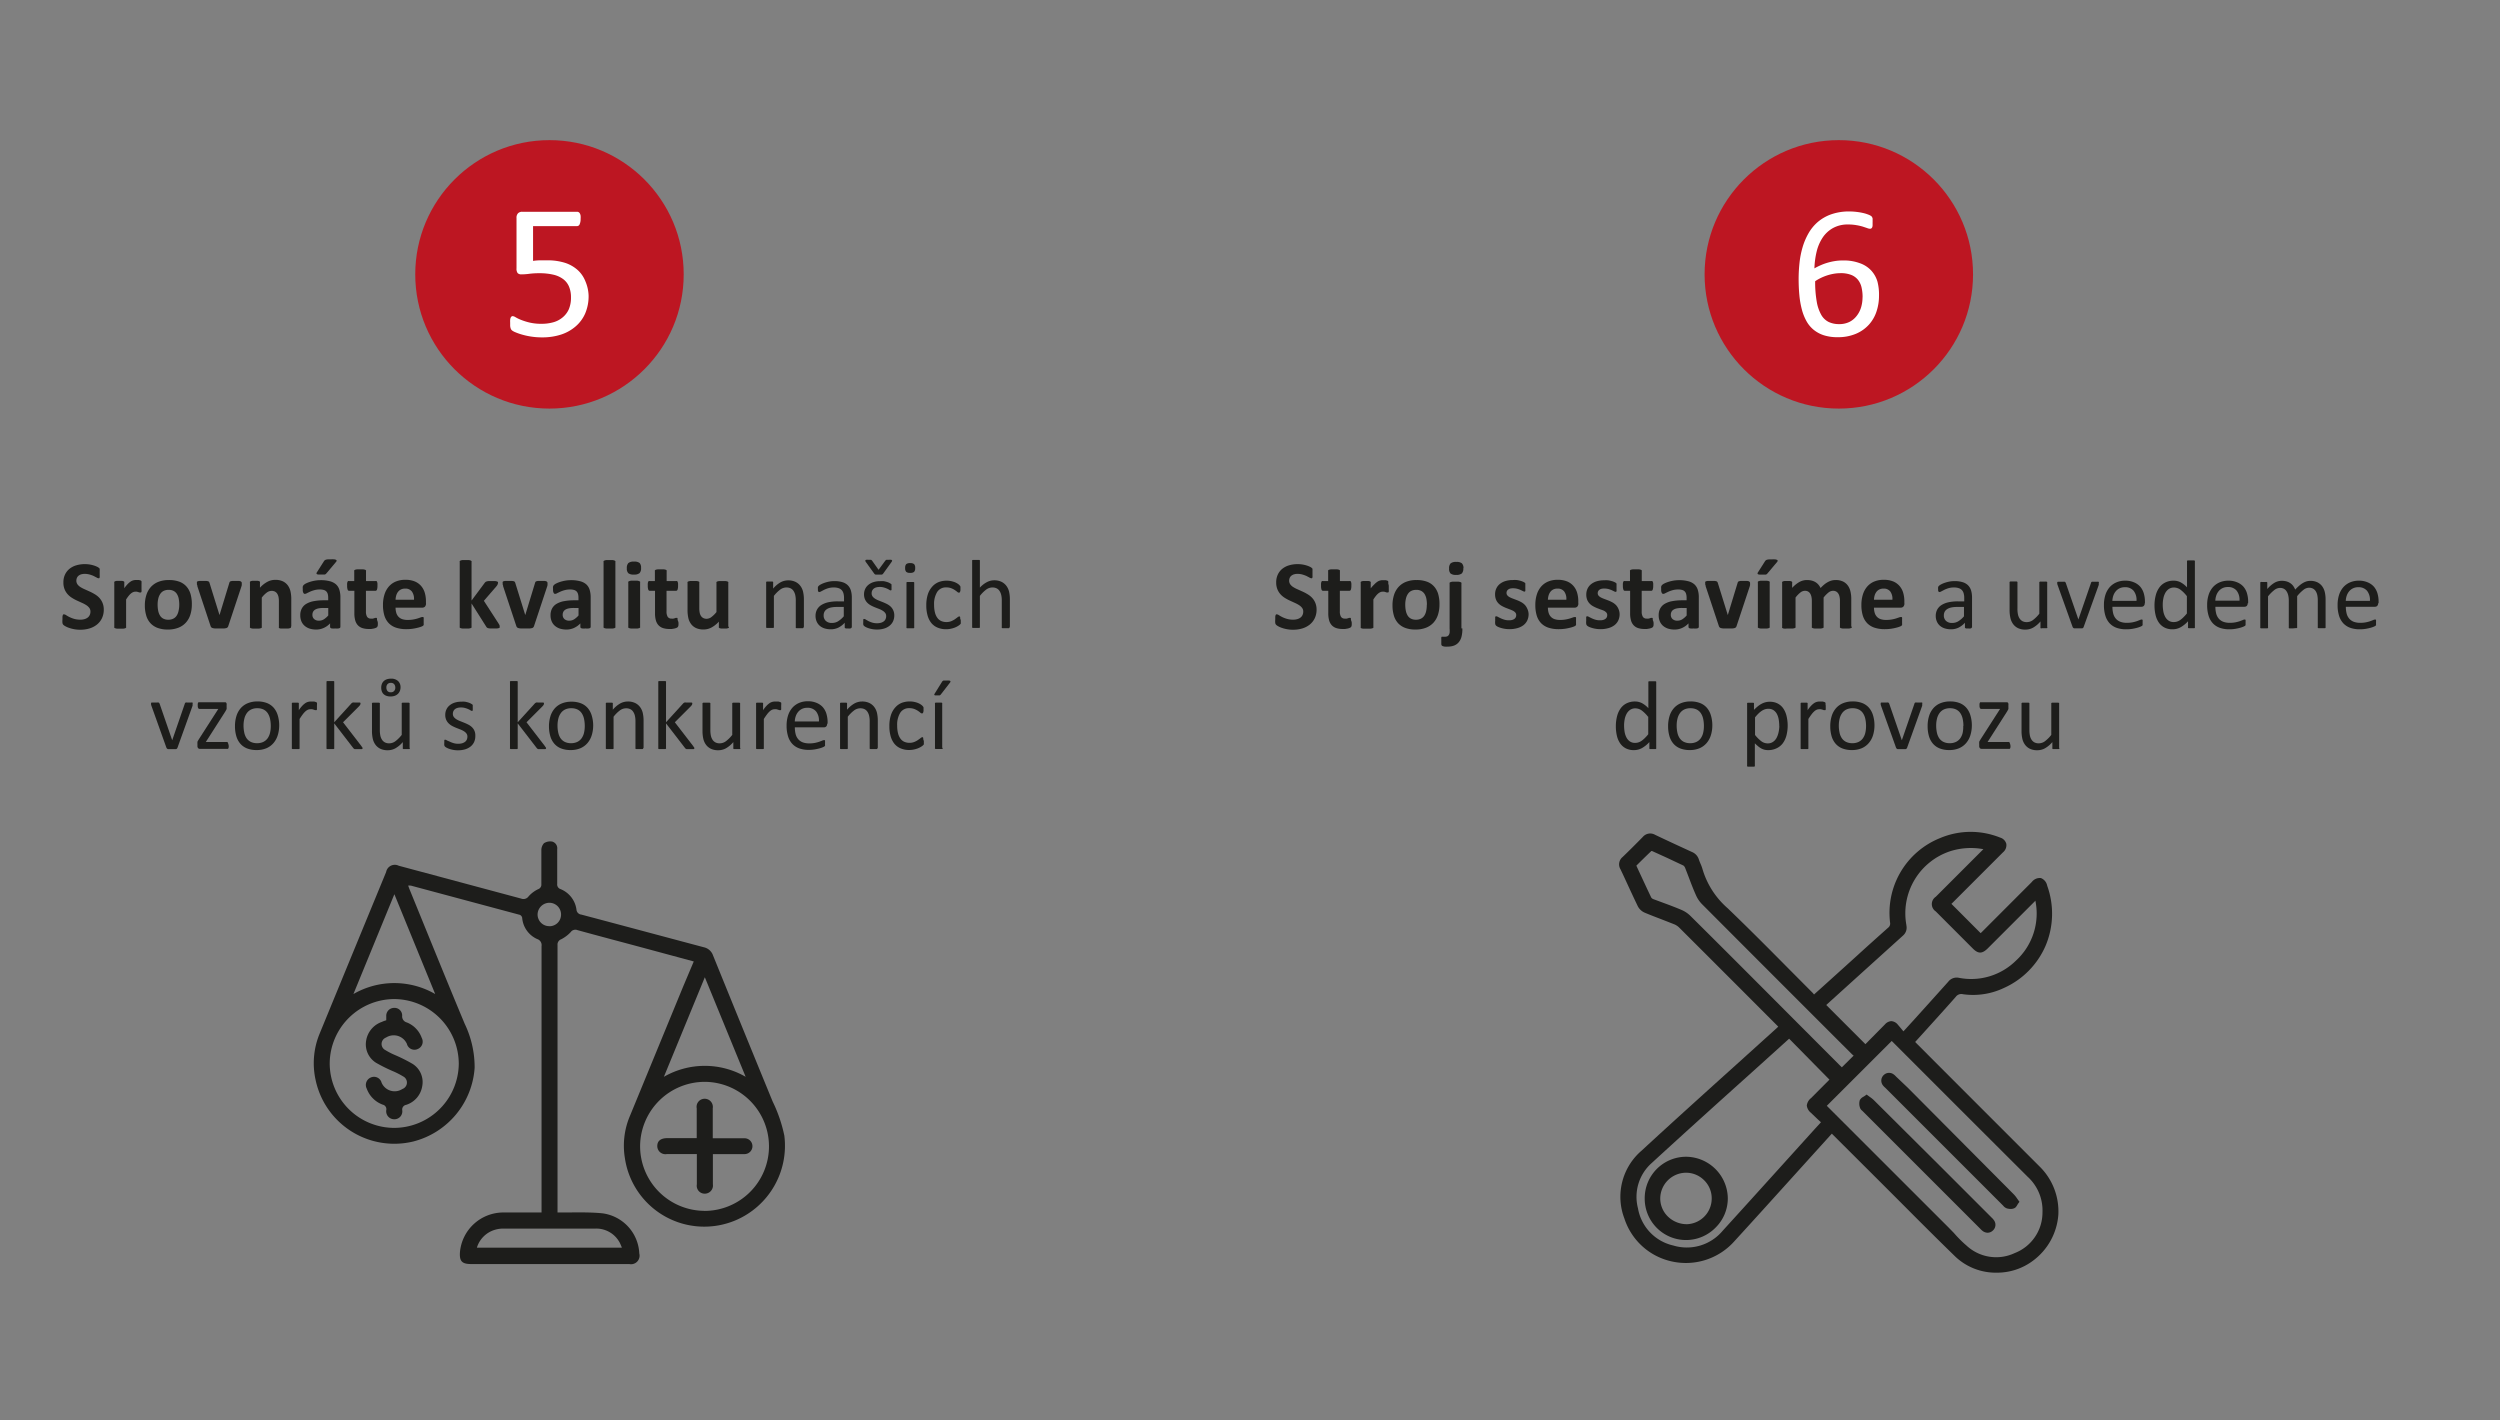 <svg id="Vrstva_1" data-name="Vrstva 1" xmlns="http://www.w3.org/2000/svg" viewBox="0 0 397.47 225.76"><rect x="0" y="0" width="397.47" height="225.76" fill="#808080" stroke="none"/><defs><style>.cls-1{fill:#1d1d1b;}.cls-2{fill:#bd1622;}.cls-3{fill:#fff;}.cls-4{fill:none;}</style></defs><title>infografika03</title><path class="cls-1" d="M-398-397a3.13,3.13,0,0,1-.3,1.4,2.9,2.9,0,0,1-.8,1,3.51,3.51,0,0,1-1.19.61,5,5,0,0,1-1.45.2,5.15,5.15,0,0,1-1-.09,5.51,5.51,0,0,1-.79-0.21,3.45,3.45,0,0,1-.57-0.25,1.67,1.67,0,0,1-.33-0.23,0.58,0.58,0,0,1-.14-0.29,2.67,2.67,0,0,1,0-.55c0-.16,0-0.3,0-0.41a1.16,1.16,0,0,1,.05-0.27,0.29,0.29,0,0,1,.09-0.14,0.23,0.23,0,0,1,.14,0,0.65,0.65,0,0,1,.31.13,5.5,5.5,0,0,0,.51.29,4.59,4.59,0,0,0,.75.29,3.53,3.53,0,0,0,1,.13,2.33,2.33,0,0,0,.67-0.09,1.5,1.5,0,0,0,.5-0.25,1.08,1.08,0,0,0,.32-0.41,1.3,1.3,0,0,0,.11-0.54,0.94,0.94,0,0,0-.19-0.59,1.87,1.87,0,0,0-.49-0.44,5.09,5.09,0,0,0-.68-0.36l-0.79-.36a7.11,7.11,0,0,1-.79-0.43,3.19,3.19,0,0,1-.68-0.57,2.69,2.69,0,0,1-.49-0.79,2.83,2.83,0,0,1-.19-1.09,2.87,2.87,0,0,1,.27-1.28,2.62,2.62,0,0,1,.73-0.91,3.1,3.1,0,0,1,1.08-.54,4.7,4.7,0,0,1,1.32-.18,4.82,4.82,0,0,1,.72.05,4.88,4.88,0,0,1,.67.15,3.77,3.77,0,0,1,.55.21,1.32,1.32,0,0,1,.32.2,0.58,0.58,0,0,1,.11.13,0.64,0.64,0,0,1,0,.14,1.56,1.56,0,0,1,0,.23c0,0.09,0,.2,0,0.34s0,0.28,0,.38a1.43,1.43,0,0,1,0,.26,0.31,0.31,0,0,1-.08.15,0.19,0.19,0,0,1-.14,0,0.65,0.65,0,0,1-.27-0.11l-0.46-.24a4.42,4.42,0,0,0-.63-0.23,2.8,2.8,0,0,0-.79-0.11,1.88,1.88,0,0,0-.59.08,1.2,1.2,0,0,0-.42.23,0.89,0.89,0,0,0-.25.35,1.14,1.14,0,0,0-.08.43,1,1,0,0,0,.18.58,1.76,1.76,0,0,0,.49.44,5.27,5.27,0,0,0,.7.36l0.8,0.36a7.84,7.84,0,0,1,.8.43,3.2,3.2,0,0,1,.7.57,2.66,2.66,0,0,1,.49.78A2.74,2.74,0,0,1-398-397Z" transform="translate(414.5 493.91)"/><path class="cls-1" d="M-392-400.6c0,0.19,0,.34,0,0.46a1.46,1.46,0,0,1,0,.28,0.28,0.28,0,0,1-.08.14,0.2,0.2,0,0,1-.13,0l-0.14,0-0.18-.06-0.21-.06a1.12,1.12,0,0,0-.26,0,0.88,0.88,0,0,0-.33.07,1.37,1.37,0,0,0-.34.21,2.52,2.52,0,0,0-.37.38,6,6,0,0,0-.41.58v4.34a0.21,0.21,0,0,1,0,.14,0.35,0.35,0,0,1-.16.1,1.36,1.36,0,0,1-.3.06l-0.48,0-0.48,0a1.35,1.35,0,0,1-.3-0.06,0.35,0.35,0,0,1-.16-0.1,0.21,0.21,0,0,1,0-.14v-7a0.24,0.24,0,0,1,0-.14,0.29,0.29,0,0,1,.14-0.1,1.08,1.08,0,0,1,.26-0.06l0.4,0,0.41,0a0.92,0.92,0,0,1,.25.06,0.29,0.29,0,0,1,.13.1,0.24,0.24,0,0,1,0,.14v0.87a5.47,5.47,0,0,1,.52-0.64,2.89,2.89,0,0,1,.46-0.4,1.45,1.45,0,0,1,.44-0.21,1.68,1.68,0,0,1,.44-0.06h0.22l0.24,0,0.22,0.06a0.43,0.43,0,0,1,.14.07,0.25,0.25,0,0,1,.06.09,0.73,0.73,0,0,1,0,.13,2,2,0,0,1,0,.25C-392-400.93-392-400.79-392-400.6Z" transform="translate(414.5 493.91)"/><path class="cls-1" d="M-384-397.83a5.32,5.32,0,0,1-.23,1.63,3.44,3.44,0,0,1-.71,1.27,3.16,3.16,0,0,1-1.2.82,4.49,4.49,0,0,1-1.68.29,4.6,4.6,0,0,1-1.62-.26,2.91,2.91,0,0,1-1.14-.75,3.07,3.07,0,0,1-.67-1.21,5.63,5.63,0,0,1-.22-1.64,5.27,5.27,0,0,1,.24-1.63,3.43,3.43,0,0,1,.71-1.27,3.18,3.18,0,0,1,1.19-.82,4.46,4.46,0,0,1,1.68-.29,4.7,4.7,0,0,1,1.63.25,2.84,2.84,0,0,1,1.14.75,3.11,3.11,0,0,1,.67,1.21A5.68,5.68,0,0,1-384-397.83Zm-2,.08a5.12,5.12,0,0,0-.08-0.95,2.24,2.24,0,0,0-.28-0.75,1.39,1.39,0,0,0-.52-0.5,1.67,1.67,0,0,0-.82-0.18,1.73,1.73,0,0,0-.77.16,1.37,1.37,0,0,0-.54.47,2.25,2.25,0,0,0-.32.74,4.2,4.2,0,0,0-.11,1,4.86,4.86,0,0,0,.09.95,2.34,2.34,0,0,0,.28.75,1.32,1.32,0,0,0,.52.5,1.7,1.7,0,0,0,.81.18,1.75,1.75,0,0,0,.77-0.16,1.38,1.38,0,0,0,.54-0.46,2.15,2.15,0,0,0,.31-0.74A4.37,4.37,0,0,0-386-397.75Z" transform="translate(414.5 493.91)"/><path class="cls-1" d="M-376.06-401.25s0,0.06,0,.09,0,0.08,0,.12l0,0.15-0.05.2-2.09,6.3a0.62,0.62,0,0,1-.11.21,0.44,0.44,0,0,1-.22.13,1.85,1.85,0,0,1-.41.06l-0.68,0-0.68,0a1.86,1.86,0,0,1-.41-0.07,0.44,0.44,0,0,1-.21-0.13,0.62,0.62,0,0,1-.11-0.21l-2.09-6.3q0-.16-0.07-0.28a1.36,1.36,0,0,1,0-.18s0-.07,0-0.1a0.22,0.22,0,0,1,0-.14,0.31,0.31,0,0,1,.15-0.1,1.22,1.22,0,0,1,.3-0.05l0.48,0,0.52,0a1.61,1.61,0,0,1,.31.05,0.3,0.3,0,0,1,.16.1,0.61,0.61,0,0,1,.08.16l1.59,5.12,0,0.2,0-.2,1.56-5.12a0.43,0.43,0,0,1,.07-0.16,0.32,0.32,0,0,1,.16-0.1,1.49,1.49,0,0,1,.29-0.05l0.48,0,0.47,0a1.09,1.09,0,0,1,.29.05,0.29,0.29,0,0,1,.14.1A0.24,0.24,0,0,1-376.06-401.25Z" transform="translate(414.5 493.91)"/><path class="cls-1" d="M-368.24-394.28a0.21,0.21,0,0,1,0,.14,0.35,0.35,0,0,1-.16.1,1.3,1.3,0,0,1-.3.06l-0.47,0-0.48,0A1.29,1.29,0,0,1-370-394a0.34,0.34,0,0,1-.16-0.1,0.21,0.21,0,0,1,0-.14v-4a3.36,3.36,0,0,0-.07-0.8,1.58,1.58,0,0,0-.21-0.5,1,1,0,0,0-.36-0.32,1.14,1.14,0,0,0-.52-0.11,1.3,1.3,0,0,0-.76.27,4.1,4.1,0,0,0-.8.8v4.63a0.21,0.21,0,0,1,0,.14,0.35,0.35,0,0,1-.16.1,1.36,1.36,0,0,1-.3.06l-0.48,0-0.48,0a1.35,1.35,0,0,1-.3-0.06,0.35,0.35,0,0,1-.16-0.1,0.21,0.21,0,0,1,0-.14v-7a0.24,0.24,0,0,1,0-.14,0.29,0.29,0,0,1,.14-0.1,1.08,1.08,0,0,1,.26-0.06l0.4,0,0.41,0a0.92,0.92,0,0,1,.25.06,0.29,0.29,0,0,1,.13.1,0.24,0.24,0,0,1,0,.14v0.8a4.41,4.41,0,0,1,1.18-.94,2.66,2.66,0,0,1,1.25-.31,2.76,2.76,0,0,1,1.2.23,2.1,2.1,0,0,1,.79.64,2.6,2.6,0,0,1,.43.94,5.5,5.5,0,0,1,.13,1.3v4.3Z" transform="translate(414.5 493.91)"/><path class="cls-1" d="M-360.38-394.25a0.21,0.21,0,0,1-.08.17,0.54,0.54,0,0,1-.25.09,3.29,3.29,0,0,1-.5,0,3.34,3.34,0,0,1-.51,0,0.44,0.44,0,0,1-.23-0.09,0.22,0.22,0,0,1-.07-0.17v-0.55a3.16,3.16,0,0,1-1,.72,2.85,2.85,0,0,1-1.22.26,3.41,3.41,0,0,1-1-.14,2.29,2.29,0,0,1-.8-0.43,1.94,1.94,0,0,1-.53-0.71,2.41,2.41,0,0,1-.19-1,2.23,2.23,0,0,1,.24-1.06,1.93,1.93,0,0,1,.71-0.74,3.54,3.54,0,0,1,1.18-.43,8.4,8.4,0,0,1,1.63-.14h0.68v-0.42a2.23,2.23,0,0,0-.07-0.57,1,1,0,0,0-.22-0.41,0.9,0.9,0,0,0-.41-0.24,2.18,2.18,0,0,0-.63-0.08,3.22,3.22,0,0,0-.88.11,5,5,0,0,0-.68.24l-0.5.24a0.72,0.72,0,0,1-.32.11,0.23,0.23,0,0,1-.15-0.05,0.39,0.39,0,0,1-.11-0.16,1.07,1.07,0,0,1-.07-0.25,2.11,2.11,0,0,1,0-.33,1.48,1.48,0,0,1,0-.38,0.58,0.58,0,0,1,.15-0.25,1.45,1.45,0,0,1,.38-0.25,4.51,4.51,0,0,1,.64-0.25,6,6,0,0,1,.8-0.19,5.26,5.26,0,0,1,.89-0.07,5.36,5.36,0,0,1,1.4.16,2.36,2.36,0,0,1,1,.49,1.92,1.92,0,0,1,.55.86,4,4,0,0,1,.17,1.24v4.69Zm-1.93-3h-0.75a4,4,0,0,0-.81.07,1.56,1.56,0,0,0-.55.21,0.87,0.87,0,0,0-.31.34,1,1,0,0,0-.1.46,0.88,0.88,0,0,0,.28.69,1.11,1.11,0,0,0,.77.25,1.44,1.44,0,0,0,.76-0.21,3.18,3.18,0,0,0,.71-0.62v-1.19Zm-0.69-7.43a0.59,0.59,0,0,1,.13-0.15,0.56,0.56,0,0,1,.2-0.1,1.53,1.53,0,0,1,.3-0.05l0.44,0a4.05,4.05,0,0,1,.57,0,0.78,0.78,0,0,1,.3.09,0.15,0.15,0,0,1,.08.14,0.32,0.32,0,0,1-.08.16l-1.52,1.81-0.12.13a0.48,0.48,0,0,1-.16.08l-0.25,0-0.37,0-0.43,0a0.47,0.47,0,0,1-.22-0.07,0.13,0.13,0,0,1-.05-0.13,0.45,0.45,0,0,1,.08-0.18Z" transform="translate(414.5 493.91)"/><path class="cls-1" d="M-354.44-395a2.48,2.48,0,0,1,0,.53,0.57,0.57,0,0,1-.11.26,0.62,0.62,0,0,1-.21.13,1.92,1.92,0,0,1-.32.1l-0.4.07-0.43,0a3.12,3.12,0,0,1-1-.15,1.68,1.68,0,0,1-.71-0.46,1.9,1.9,0,0,1-.41-0.78,4.09,4.09,0,0,1-.13-1.11v-3.57h-0.84a0.25,0.25,0,0,1-.23-0.18,1.71,1.71,0,0,1-.08-0.61,3.13,3.13,0,0,1,0-.38,0.89,0.89,0,0,1,.06-0.25,0.29,0.29,0,0,1,.1-0.13,0.24,0.24,0,0,1,.14,0h0.83v-1.55a0.24,0.24,0,0,1,0-.14,0.32,0.32,0,0,1,.16-0.11,1.23,1.23,0,0,1,.3-0.06l0.47,0,0.48,0a1.18,1.18,0,0,1,.3.06,0.35,0.35,0,0,1,.16.11,0.23,0.23,0,0,1,0,.14v1.55h1.52a0.24,0.24,0,0,1,.14,0,0.29,0.29,0,0,1,.1.13,0.93,0.93,0,0,1,.06.25,3.23,3.23,0,0,1,0,.38,1.72,1.72,0,0,1-.08.61,0.25,0.25,0,0,1-.23.18h-1.52v3.27a1.63,1.63,0,0,0,.18.86,0.7,0.7,0,0,0,.64.29,1.3,1.3,0,0,0,.28,0l0.22-.06,0.16-.06,0.12,0,0.09,0a0.19,0.19,0,0,1,.07.11,1.72,1.72,0,0,1,0,.22A2.76,2.76,0,0,1-354.44-395Z" transform="translate(414.5 493.91)"/><path class="cls-1" d="M-346.77-398a0.76,0.76,0,0,1-.16.53,0.58,0.58,0,0,1-.44.17h-4.24a2.9,2.9,0,0,0,.11.81,1.54,1.54,0,0,0,.34.62,1.47,1.47,0,0,0,.59.39,2.53,2.53,0,0,0,.87.13,4.88,4.88,0,0,0,.91-0.07,6.18,6.18,0,0,0,.68-0.16l0.47-.16a0.87,0.87,0,0,1,.3-0.07,0.23,0.23,0,0,1,.12,0,0.21,0.21,0,0,1,.08.1,0.66,0.66,0,0,1,0,.2c0,0.09,0,.19,0,0.32s0,0.21,0,.29a1.92,1.92,0,0,1,0,.21,0.51,0.51,0,0,1,0,.14,0.55,0.55,0,0,1-.08.11,1,1,0,0,1-.28.15,4.36,4.36,0,0,1-.58.18,7.93,7.93,0,0,1-.8.16,6.74,6.74,0,0,1-1,.07,5.13,5.13,0,0,1-1.63-.23,2.9,2.9,0,0,1-1.17-.71,3,3,0,0,1-.7-1.2,5.64,5.64,0,0,1-.23-1.7,5.41,5.41,0,0,1,.24-1.68,3.51,3.51,0,0,1,.7-1.27,3,3,0,0,1,1.12-.79,3.85,3.85,0,0,1,1.49-.27,3.9,3.9,0,0,1,1.5.26,2.7,2.7,0,0,1,1,.71,2.88,2.88,0,0,1,.59,1.08,4.72,4.72,0,0,1,.19,1.36V-398Zm-1.91-.56a2,2,0,0,0-.33-1.3,1.28,1.28,0,0,0-1.1-.47,1.42,1.42,0,0,0-.65.14,1.33,1.33,0,0,0-.46.38,1.73,1.73,0,0,0-.28.56,2.77,2.77,0,0,0-.11.69h2.94Z" transform="translate(414.5 493.91)"/><path class="cls-1" d="M-335.06-394.27a0.23,0.23,0,0,1,0,.14,0.3,0.3,0,0,1-.16.09,1.61,1.61,0,0,1-.31.05l-0.51,0-0.52,0a1.85,1.85,0,0,1-.33-0.05,0.49,0.49,0,0,1-.2-0.1,0.6,0.6,0,0,1-.12-0.16l-2.32-3.67v3.69a0.21,0.21,0,0,1,0,.14,0.35,0.35,0,0,1-.16.1,1.36,1.36,0,0,1-.3.06l-0.48,0-0.48,0a1.35,1.35,0,0,1-.3-0.06,0.35,0.35,0,0,1-.16-0.1,0.21,0.21,0,0,1,0-.14v-10.27a0.23,0.23,0,0,1,0-.14,0.34,0.34,0,0,1,.16-0.11,1.35,1.35,0,0,1,.3-0.07l0.48,0,0.48,0a1.36,1.36,0,0,1,.3.07,0.35,0.35,0,0,1,.16.11,0.23,0.23,0,0,1,0,.14v6.12l2.06-2.77a0.85,0.85,0,0,1,.14-0.16,0.54,0.54,0,0,1,.21-0.11,1.67,1.67,0,0,1,.32-0.06l0.49,0,0.49,0a1.54,1.54,0,0,1,.32.06,0.35,0.35,0,0,1,.17.1,0.22,0.22,0,0,1,0,.14,0.62,0.62,0,0,1-.06.25,1.31,1.31,0,0,1-.18.28l-2,2.31,2.36,3.65a1.8,1.8,0,0,1,.14.27A0.59,0.59,0,0,1-335.06-394.27Z" transform="translate(414.5 493.91)"/><path class="cls-1" d="M-327.45-401.25s0,0.06,0,.09,0,0.08,0,.12l0,0.15-0.05.2-2.09,6.3a0.62,0.62,0,0,1-.11.21,0.44,0.44,0,0,1-.22.13,1.85,1.85,0,0,1-.41.06l-0.68,0-0.68,0a1.86,1.86,0,0,1-.41-0.07,0.44,0.44,0,0,1-.21-0.13,0.62,0.62,0,0,1-.11-0.21l-2.09-6.3q0-.16-0.07-0.28a1.36,1.36,0,0,1,0-.18s0-.07,0-0.1a0.22,0.22,0,0,1,0-.14,0.31,0.31,0,0,1,.15-0.1,1.22,1.22,0,0,1,.3-0.05l0.48,0,0.52,0a1.61,1.61,0,0,1,.31.05,0.3,0.3,0,0,1,.16.1,0.61,0.61,0,0,1,.08.16l1.59,5.12,0,0.2,0-.2,1.56-5.12a0.43,0.43,0,0,1,.07-0.16,0.32,0.32,0,0,1,.16-0.1,1.49,1.49,0,0,1,.29-0.05l0.48,0,0.47,0a1.09,1.09,0,0,1,.29.05,0.29,0.29,0,0,1,.14.1A0.24,0.24,0,0,1-327.45-401.25Z" transform="translate(414.5 493.91)"/><path class="cls-1" d="M-320.59-394.25a0.21,0.21,0,0,1-.08.17,0.54,0.54,0,0,1-.25.09,3.29,3.29,0,0,1-.5,0,3.34,3.34,0,0,1-.51,0,0.44,0.44,0,0,1-.23-0.09,0.22,0.22,0,0,1-.07-0.17v-0.55a3.16,3.16,0,0,1-1,.72,2.85,2.85,0,0,1-1.22.26,3.41,3.41,0,0,1-1-.14,2.29,2.29,0,0,1-.8-0.43,1.94,1.94,0,0,1-.53-0.71,2.41,2.41,0,0,1-.19-1,2.23,2.23,0,0,1,.24-1.06,1.93,1.93,0,0,1,.71-0.74,3.54,3.54,0,0,1,1.18-.43,8.4,8.4,0,0,1,1.63-.14h0.68v-0.42a2.23,2.23,0,0,0-.07-0.57,1,1,0,0,0-.22-0.41,0.9,0.9,0,0,0-.41-0.24,2.18,2.18,0,0,0-.63-0.08,3.22,3.22,0,0,0-.88.11,5,5,0,0,0-.68.24l-0.5.24a0.72,0.72,0,0,1-.32.11,0.23,0.23,0,0,1-.15-0.05,0.39,0.39,0,0,1-.11-0.16,1.07,1.07,0,0,1-.07-0.25,2.11,2.11,0,0,1,0-.33,1.48,1.48,0,0,1,0-.38,0.58,0.58,0,0,1,.15-0.25,1.45,1.45,0,0,1,.38-0.25,4.51,4.51,0,0,1,.64-0.25,6,6,0,0,1,.8-0.19,5.26,5.26,0,0,1,.89-0.07,5.36,5.36,0,0,1,1.4.16,2.36,2.36,0,0,1,1,.49,1.92,1.92,0,0,1,.55.86,4,4,0,0,1,.17,1.24v4.69Zm-1.93-3h-0.75a4,4,0,0,0-.81.07,1.56,1.56,0,0,0-.55.21,0.87,0.87,0,0,0-.31.34,1,1,0,0,0-.1.46,0.88,0.88,0,0,0,.28.69,1.11,1.11,0,0,0,.77.25,1.44,1.44,0,0,0,.76-0.21,3.18,3.18,0,0,0,.71-0.62v-1.19Z" transform="translate(414.5 493.91)"/><path class="cls-1" d="M-316.66-394.28a0.21,0.21,0,0,1,0,.14,0.35,0.35,0,0,1-.16.1,1.36,1.36,0,0,1-.3.06l-0.48,0-0.48,0a1.35,1.35,0,0,1-.3-0.06,0.35,0.35,0,0,1-.16-0.1,0.21,0.21,0,0,1,0-.14v-10.27a0.23,0.23,0,0,1,0-.14,0.34,0.34,0,0,1,.16-0.11,1.35,1.35,0,0,1,.3-0.07l0.48,0,0.48,0a1.36,1.36,0,0,1,.3.07,0.35,0.35,0,0,1,.16.11,0.23,0.23,0,0,1,0,.14v10.27Z" transform="translate(414.5 493.91)"/><path class="cls-1" d="M-312.58-403.61a1.1,1.1,0,0,1-.24.82,1.33,1.33,0,0,1-.9.23,1.33,1.33,0,0,1-.89-0.22,1.07,1.07,0,0,1-.23-0.79,1.13,1.13,0,0,1,.24-0.82,1.32,1.32,0,0,1,.9-0.23,1.32,1.32,0,0,1,.89.22A1.07,1.07,0,0,1-312.58-403.61Zm-0.15,9.33a0.21,0.21,0,0,1,0,.14,0.35,0.35,0,0,1-.16.1,1.36,1.36,0,0,1-.3.06l-0.48,0-0.48,0a1.35,1.35,0,0,1-.3-0.06,0.35,0.35,0,0,1-.16-0.1,0.21,0.21,0,0,1,0-.14v-7a0.21,0.21,0,0,1,0-.14,0.37,0.37,0,0,1,.16-0.1,1.35,1.35,0,0,1,.3-0.07l0.48,0,0.48,0a1.36,1.36,0,0,1,.3.07,0.37,0.37,0,0,1,.16.1,0.21,0.21,0,0,1,0,.14v7Z" transform="translate(414.5 493.91)"/><path class="cls-1" d="M-306.64-395a2.48,2.48,0,0,1,0,.53,0.57,0.57,0,0,1-.11.26,0.62,0.62,0,0,1-.21.13,1.92,1.92,0,0,1-.32.1l-0.4.07-0.43,0a3.12,3.12,0,0,1-1-.15,1.68,1.68,0,0,1-.71-0.46,1.9,1.9,0,0,1-.41-0.78,4.09,4.09,0,0,1-.13-1.11v-3.57h-0.84a0.25,0.25,0,0,1-.23-0.18,1.71,1.71,0,0,1-.08-0.61,3.13,3.13,0,0,1,0-.38,0.89,0.89,0,0,1,.06-0.25,0.29,0.29,0,0,1,.1-0.13,0.24,0.24,0,0,1,.14,0h0.83v-1.55a0.24,0.24,0,0,1,0-.14,0.32,0.32,0,0,1,.16-0.11,1.23,1.23,0,0,1,.3-0.06l0.47,0,0.48,0a1.18,1.18,0,0,1,.3.06,0.35,0.35,0,0,1,.16.11,0.23,0.23,0,0,1,0,.14v1.55H-307a0.24,0.24,0,0,1,.14,0,0.29,0.29,0,0,1,.1.13,0.93,0.93,0,0,1,.06.25,3.23,3.23,0,0,1,0,.38,1.72,1.72,0,0,1-.08.61,0.25,0.25,0,0,1-.23.18h-1.52v3.27a1.63,1.63,0,0,0,.18.86,0.7,0.7,0,0,0,.64.29,1.3,1.3,0,0,0,.28,0l0.22-.06,0.16-.06,0.12,0,0.09,0a0.19,0.19,0,0,1,.07.11,1.72,1.72,0,0,1,0,.22A2.76,2.76,0,0,1-306.64-395Z" transform="translate(414.5 493.91)"/><path class="cls-1" d="M-298.61-394.28a0.24,0.24,0,0,1,0,.14,0.29,0.29,0,0,1-.14.1,1,1,0,0,1-.26.06l-0.4,0-0.42,0a1,1,0,0,1-.25-0.06,0.29,0.29,0,0,1-.13-0.1,0.24,0.24,0,0,1,0-.14v-0.8a4.42,4.42,0,0,1-1.18.94,2.64,2.64,0,0,1-1.24.31,2.78,2.78,0,0,1-1.21-.23,2.08,2.08,0,0,1-.79-0.64,2.57,2.57,0,0,1-.43-0.94,5.8,5.8,0,0,1-.13-1.33v-4.27a0.22,0.22,0,0,1,0-.14,0.32,0.32,0,0,1,.16-0.1,1.36,1.36,0,0,1,.3-0.06l0.47,0,0.48,0a1.36,1.36,0,0,1,.3.06,0.35,0.35,0,0,1,.16.1,0.21,0.21,0,0,1,0,.14v3.94a3.76,3.76,0,0,0,.07.84,1.45,1.45,0,0,0,.21.5,1,1,0,0,0,.37.32,1.13,1.13,0,0,0,.52.11,1.28,1.28,0,0,0,.75-0.27,4.54,4.54,0,0,0,.81-0.8v-4.63a0.22,0.22,0,0,1,0-.14,0.32,0.32,0,0,1,.16-0.1,1.35,1.35,0,0,1,.3-0.06l0.48,0,0.48,0a1.29,1.29,0,0,1,.3.06,0.35,0.35,0,0,1,.16.1,0.21,0.21,0,0,1,0,.14v7Z" transform="translate(414.5 493.91)"/><path class="cls-1" d="M-286.75-394.21a0.18,0.18,0,0,1,0,.11,0.25,0.25,0,0,1-.1.07l-0.2,0-0.31,0-0.32,0-0.2,0a0.24,0.24,0,0,1-.1-0.07,0.17,0.17,0,0,1,0-.11v-4.12a4,4,0,0,0-.09-1,2,2,0,0,0-.27-0.63,1.19,1.19,0,0,0-.46-0.41,1.48,1.48,0,0,0-.66-0.14,1.66,1.66,0,0,0-1,.34,5.25,5.25,0,0,0-1,1v4.91a0.18,0.18,0,0,1,0,.11,0.25,0.25,0,0,1-.1.07l-0.2,0-0.32,0-0.31,0-0.2,0a0.21,0.21,0,0,1-.1-0.07,0.19,0.19,0,0,1,0-.11v-7a0.22,0.22,0,0,1,0-.11,0.21,0.21,0,0,1,.09-0.08,0.53,0.53,0,0,1,.18,0h0.57a0.46,0.46,0,0,1,.18,0,0.25,0.25,0,0,1,.09.08,0.19,0.19,0,0,1,0,.11v0.93a4.32,4.32,0,0,1,1.18-1,2.54,2.54,0,0,1,1.19-.31,2.64,2.64,0,0,1,1.18.24,2.14,2.14,0,0,1,.78.64,2.54,2.54,0,0,1,.43.93,5.56,5.56,0,0,1,.13,1.29v4.29Z" transform="translate(414.5 493.91)"/><path class="cls-1" d="M-279.1-394.2a0.16,0.16,0,0,1-.06.14,0.44,0.44,0,0,1-.17.07,1.64,1.64,0,0,1-.32,0l-0.32,0a0.38,0.38,0,0,1-.18-0.07,0.17,0.17,0,0,1-.05-0.14v-0.7a3.48,3.48,0,0,1-1,.77,2.72,2.72,0,0,1-1.2.27,3.26,3.26,0,0,1-1-.14,2.17,2.17,0,0,1-.77-0.42,1.88,1.88,0,0,1-.49-0.67,2.22,2.22,0,0,1-.18-0.91,2.1,2.1,0,0,1,.24-1,2,2,0,0,1,.7-0.73,3.43,3.43,0,0,1,1.11-.43,6.87,6.87,0,0,1,1.48-.14h1v-0.55a2.73,2.73,0,0,0-.09-0.72,1.24,1.24,0,0,0-.28-0.52,1.2,1.2,0,0,0-.5-0.31,2.31,2.31,0,0,0-.75-0.11,3,3,0,0,0-.86.11,4.55,4.55,0,0,0-.66.25l-0.48.25a0.66,0.66,0,0,1-.29.11,0.19,0.19,0,0,1-.11,0,0.26,0.26,0,0,1-.08-0.09,0.48,0.48,0,0,1-.05-0.16,1.33,1.33,0,0,1,0-.21,1.35,1.35,0,0,1,0-.31,0.45,0.45,0,0,1,.13-0.21,1.7,1.7,0,0,1,.36-0.24,4,4,0,0,1,.59-0.25,5.47,5.47,0,0,1,.73-0.19,4.36,4.36,0,0,1,.8-0.07,4.23,4.23,0,0,1,1.29.17,2.08,2.08,0,0,1,.86.5,2,2,0,0,1,.48.82,4,4,0,0,1,.15,1.15v4.74Zm-1.28-3.21h-1.1a4.17,4.17,0,0,0-.92.09,1.89,1.89,0,0,0-.65.27,1.1,1.1,0,0,0-.38.42,1.26,1.26,0,0,0-.12.57,1.13,1.13,0,0,0,.35.87,1.37,1.37,0,0,0,1,.32,1.81,1.81,0,0,0,.94-0.26,4.05,4.05,0,0,0,.91-0.79v-1.49Z" transform="translate(414.5 493.91)"/><path class="cls-1" d="M-272.32-396.12a2.22,2.22,0,0,1-.2,1,2,2,0,0,1-.57.71,2.56,2.56,0,0,1-.87.44,4,4,0,0,1-1.12.15,4.2,4.2,0,0,1-.71-0.06,4.22,4.22,0,0,1-.61-0.15,3.1,3.1,0,0,1-.46-0.19,1.37,1.37,0,0,1-.27-0.18,0.44,0.44,0,0,1-.12-0.22,1.48,1.48,0,0,1,0-.38,1.64,1.64,0,0,1,0-.25,0.85,0.85,0,0,1,0-.16,0.17,0.17,0,0,1,.07-0.09,0.17,0.17,0,0,1,.1,0,0.56,0.56,0,0,1,.25.11l0.41,0.23a3.84,3.84,0,0,0,.58.23,2.58,2.58,0,0,0,.77.11,2.32,2.32,0,0,0,.59-0.07,1.45,1.45,0,0,0,.46-0.21,0.92,0.92,0,0,0,.3-0.35,1.11,1.11,0,0,0,.11-0.5,0.81,0.81,0,0,0-.15-0.5,1.47,1.47,0,0,0-.4-0.36,3.35,3.35,0,0,0-.56-0.28l-0.64-.25a6.61,6.61,0,0,1-.65-0.3,2.5,2.5,0,0,1-.57-0.41,1.87,1.87,0,0,1-.4-0.58,1.94,1.94,0,0,1-.15-0.8,2,2,0,0,1,.16-0.79,1.83,1.83,0,0,1,.48-0.66,2.4,2.4,0,0,1,.8-0.46,3.33,3.33,0,0,1,1.12-.17,3.42,3.42,0,0,1,.56,0,3.87,3.87,0,0,1,.51.12,2.46,2.46,0,0,1,.39.15l0.24,0.14a0.44,0.44,0,0,1,.11.11,0.34,0.34,0,0,1,0,.11l0,0.14a1.6,1.6,0,0,1,0,.21,2,2,0,0,1,0,.23,0.58,0.58,0,0,1,0,.16,0.21,0.21,0,0,1-.07.09,0.15,0.15,0,0,1-.09,0,0.43,0.43,0,0,1-.2-0.09,2.87,2.87,0,0,0-.34-0.18,3.81,3.81,0,0,0-.5-0.18,2.25,2.25,0,0,0-.65-0.09,2,2,0,0,0-.58.07,1.11,1.11,0,0,0-.41.21,0.89,0.89,0,0,0-.24.32,1,1,0,0,0-.08.41,0.82,0.82,0,0,0,.16.51,1.49,1.49,0,0,0,.41.36,3.35,3.35,0,0,0,.57.28l0.65,0.26q0.33,0.13.66,0.3a2.47,2.47,0,0,1,.57.4,1.8,1.8,0,0,1,.4.56A1.84,1.84,0,0,1-272.32-396.12Zm-1.46-8.61,0.1-.11a0.33,0.33,0,0,1,.11-0.07l0.17,0h0.25a1.46,1.46,0,0,1,.32,0,0.25,0.25,0,0,1,.15.08,0.14,0.14,0,0,1,0,.13,0.91,0.91,0,0,1-.12.2l-1.29,1.79a0.48,0.48,0,0,1-.1.1,0.38,0.38,0,0,1-.14.06l-0.2,0h-0.56l-0.19,0a0.39,0.39,0,0,1-.13-0.06l-0.09-.09-1.29-1.79a0.72,0.72,0,0,1-.12-0.2,0.14,0.14,0,0,1,0-.14,0.27,0.27,0,0,1,.15-0.08,1.4,1.4,0,0,1,.32,0h0.26l0.16,0,0.11,0.07,0.09,0.11,1,1.41Z" transform="translate(414.5 493.91)"/><path class="cls-1" d="M-269-403.61a0.85,0.85,0,0,1-.17.62,0.92,0.92,0,0,1-.63.16,0.91,0.91,0,0,1-.62-0.16,0.83,0.83,0,0,1-.17-0.61,0.85,0.85,0,0,1,.17-0.62,0.92,0.92,0,0,1,.63-0.16,0.91,0.91,0,0,1,.62.16A0.83,0.83,0,0,1-269-403.61Zm-0.15,9.41a0.18,0.18,0,0,1,0,.11,0.25,0.25,0,0,1-.1.07l-0.2,0-0.32,0-0.31,0-0.2,0a0.21,0.21,0,0,1-.1-0.07,0.19,0.19,0,0,1,0-.11v-7a0.2,0.2,0,0,1,0-.1,0.2,0.2,0,0,1,.1-0.08l0.2,0,0.31,0,0.32,0,0.2,0a0.23,0.23,0,0,1,.1.08,0.18,0.18,0,0,1,0,.1v7Z" transform="translate(414.5 493.91)"/><path class="cls-1" d="M-261.75-395.28c0,0.09,0,.17,0,0.23a0.85,0.85,0,0,1,0,.16,0.65,0.65,0,0,1,0,.12,0.79,0.79,0,0,1-.12.15,1.94,1.94,0,0,1-.33.24,3.15,3.15,0,0,1-.53.26,4,4,0,0,1-.64.18,3.54,3.54,0,0,1-.71.07,3.39,3.39,0,0,1-1.34-.25,2.54,2.54,0,0,1-1-.73,3.31,3.31,0,0,1-.6-1.18,5.69,5.69,0,0,1-.21-1.61,5.56,5.56,0,0,1,.25-1.79,3.36,3.36,0,0,1,.7-1.22,2.74,2.74,0,0,1,1-.71,3.57,3.57,0,0,1,1.29-.23,3.34,3.34,0,0,1,.65.06,3.63,3.63,0,0,1,.58.16,2.55,2.55,0,0,1,.47.23,1.91,1.91,0,0,1,.3.23l0.13,0.15a0.52,0.52,0,0,1,.06.13,0.79,0.79,0,0,1,0,.17c0,0.06,0,.14,0,0.23a0.92,0.92,0,0,1-.07.43,0.2,0.2,0,0,1-.17.12,0.45,0.45,0,0,1-.27-0.13,4.36,4.36,0,0,0-.39-0.29,2.93,2.93,0,0,0-.57-0.29,2.17,2.17,0,0,0-.79-0.13,1.63,1.63,0,0,0-1.43.71,3.62,3.62,0,0,0-.5,2.07,4.91,4.91,0,0,0,.13,1.19,2.46,2.46,0,0,0,.38.86,1.56,1.56,0,0,0,.61.51,2,2,0,0,0,.83.17,2,2,0,0,0,.78-0.14,3.27,3.27,0,0,0,.58-0.31l0.41-.3a0.49,0.49,0,0,1,.26-0.14,0.15,0.15,0,0,1,.09,0,0.24,0.24,0,0,1,.07.11,0.8,0.8,0,0,1,0,.19A2.66,2.66,0,0,1-261.75-395.28Z" transform="translate(414.5 493.91)"/><path class="cls-1" d="M-254-394.21a0.18,0.18,0,0,1,0,.11,0.25,0.25,0,0,1-.1.07l-0.2,0-0.31,0-0.32,0-0.2,0a0.24,0.24,0,0,1-.1-0.07,0.17,0.17,0,0,1,0-.11v-4.12a4,4,0,0,0-.09-1,2,2,0,0,0-.27-0.63,1.19,1.19,0,0,0-.46-0.41,1.48,1.48,0,0,0-.66-0.14,1.66,1.66,0,0,0-1,.34,5.25,5.25,0,0,0-1,1v4.91a0.18,0.18,0,0,1,0,.11,0.25,0.25,0,0,1-.1.07l-0.2,0-0.32,0-0.31,0-0.2,0a0.21,0.21,0,0,1-.1-0.07,0.19,0.19,0,0,1,0-.11v-10.44a0.21,0.21,0,0,1,0-.11,0.2,0.2,0,0,1,.1-0.08l0.2,0,0.31,0,0.32,0,0.2,0a0.23,0.23,0,0,1,.1.08,0.19,0.19,0,0,1,0,.11v4.21a4.16,4.16,0,0,1,1.12-.87,2.48,2.48,0,0,1,1.13-.29,2.64,2.64,0,0,1,1.18.24,2.14,2.14,0,0,1,.78.64,2.54,2.54,0,0,1,.43.93,5.6,5.6,0,0,1,.13,1.29v4.28Z" transform="translate(414.5 493.91)"/><path class="cls-1" d="M-383.88-382.05a0.65,0.65,0,0,1,0,.07v0.07l0,0.09,0,0.1-2.4,6.68a0.41,0.41,0,0,1-.08.14,0.34,0.34,0,0,1-.15.09l-0.26,0h-0.39l-0.39,0-0.25,0a0.37,0.37,0,0,1-.15-0.09,0.38,0.38,0,0,1-.09-0.13l-2.39-6.68-0.05-.16a0.7,0.7,0,0,1,0-.11,0.47,0.47,0,0,1,0-.06,0.19,0.19,0,0,1,0-.11,0.21,0.21,0,0,1,.11-0.07l0.2,0h0.66a0.74,0.74,0,0,1,.21,0,0.26,0.26,0,0,1,.11.08,0.61,0.61,0,0,1,.07.12l2,5.8,0,0.09,0-.09,2-5.8a0.27,0.27,0,0,1,.05-0.12,0.28,0.28,0,0,1,.11-0.08,0.71,0.71,0,0,1,.2,0h0.64a0.52,0.52,0,0,1,.18,0,0.22,0.22,0,0,1,.09.07A0.19,0.19,0,0,1-383.88-382.05Z" transform="translate(414.5 493.91)"/><path class="cls-1" d="M-378.14-375.36a1.19,1.19,0,0,1,0,.25,0.85,0.85,0,0,1-.05.17,0.2,0.2,0,0,1-.09.09,0.26,0.26,0,0,1-.12,0h-4.33a0.36,0.36,0,0,1-.27-0.11,0.52,0.52,0,0,1-.11-0.37v-0.27a1.07,1.07,0,0,1,0-.2,1,1,0,0,1,0-.17,1.21,1.21,0,0,1,.09-0.18l0.13-.22,3.1-4.83h-3a0.22,0.22,0,0,1-.2-0.13,0.88,0.88,0,0,1-.07-0.42,1.65,1.65,0,0,1,0-.25,0.53,0.53,0,0,1,.05-0.17,0.22,0.22,0,0,1,.09-0.09,0.25,0.25,0,0,1,.12,0h4l0.15,0a0.27,0.27,0,0,1,.11.08,0.4,0.4,0,0,1,.07.14,0.74,0.74,0,0,1,0,.22v0.25a1.25,1.25,0,0,1,0,.2,1.18,1.18,0,0,1,0,.18,1.38,1.38,0,0,1-.09.19l-0.13.23-3.09,4.83h3.3a0.23,0.23,0,0,1,.11,0,0.22,0.22,0,0,1,.09.09,0.63,0.63,0,0,1,.06.17A1.19,1.19,0,0,1-378.14-375.36Z" transform="translate(414.5 493.91)"/><path class="cls-1" d="M-370.11-378.6a5.27,5.27,0,0,1-.23,1.58,3.5,3.5,0,0,1-.68,1.25,3.07,3.07,0,0,1-1.12.82,3.91,3.91,0,0,1-1.57.29,4.06,4.06,0,0,1-1.51-.26,2.76,2.76,0,0,1-1.07-.75,3.18,3.18,0,0,1-.64-1.2,5.55,5.55,0,0,1-.21-1.59,5.35,5.35,0,0,1,.22-1.58,3.44,3.44,0,0,1,.67-1.25,3,3,0,0,1,1.12-.81,4,4,0,0,1,1.57-.29,4.06,4.06,0,0,1,1.51.26,2.76,2.76,0,0,1,1.07.75,3.23,3.23,0,0,1,.64,1.2A5.43,5.43,0,0,1-370.11-378.6Zm-1.34.09a5.26,5.26,0,0,0-.11-1.08,2.66,2.66,0,0,0-.35-0.89,1.74,1.74,0,0,0-.66-0.61,2.19,2.19,0,0,0-1-.22,2.22,2.22,0,0,0-1,.2,1.82,1.82,0,0,0-.68.57,2.57,2.57,0,0,0-.4.88,4.48,4.48,0,0,0-.13,1.11,5.27,5.27,0,0,0,.11,1.09,2.57,2.57,0,0,0,.35.89,1.79,1.79,0,0,0,.67.6,2.2,2.2,0,0,0,1,.22,2.23,2.23,0,0,0,1-.2,1.82,1.82,0,0,0,.69-0.57,2.49,2.49,0,0,0,.39-0.87A4.64,4.64,0,0,0-371.45-378.51Z" transform="translate(414.5 493.91)"/><path class="cls-1" d="M-364.11-381.58c0,0.11,0,.21,0,0.29a0.72,0.72,0,0,1,0,.18,0.27,0.27,0,0,1-.06.1,0.13,0.13,0,0,1-.1,0l-0.15,0-0.2-.07-0.25-.07a1.42,1.42,0,0,0-.3,0,1,1,0,0,0-.38.08,1.47,1.47,0,0,0-.39.26,3.19,3.19,0,0,0-.43.48q-0.23.3-.5,0.73V-375a0.18,0.18,0,0,1,0,.11,0.25,0.25,0,0,1-.1.07l-0.2,0-0.32,0-0.31,0-0.2,0a0.21,0.21,0,0,1-.1-0.07,0.19,0.19,0,0,1,0-.11v-7a0.22,0.22,0,0,1,0-.11,0.21,0.21,0,0,1,.09-0.08,0.53,0.53,0,0,1,.18,0h0.57a0.46,0.46,0,0,1,.18,0,0.25,0.25,0,0,1,.09.08,0.19,0.19,0,0,1,0,.11v1a5.44,5.44,0,0,1,.54-0.69,3,3,0,0,1,.48-0.42,1.49,1.49,0,0,1,.45-0.21,1.76,1.76,0,0,1,.45-0.06h0.23l0.27,0,0.25,0.07a0.54,0.54,0,0,1,.16.08,0.23,0.23,0,0,1,.06.07,0.48,0.48,0,0,1,0,.09,1,1,0,0,1,0,.16C-364.11-381.79-364.11-381.7-364.11-381.58Z" transform="translate(414.5 493.91)"/><path class="cls-1" d="M-356.86-375a0.19,0.19,0,0,1,0,.11,0.23,0.23,0,0,1-.11.08l-0.21,0-0.34,0h-0.35l-0.23,0a0.4,0.4,0,0,1-.15-0.08,0.61,0.61,0,0,1-.11-0.12l-3-3.89v3.9a0.18,0.18,0,0,1,0,.11,0.25,0.25,0,0,1-.1.07l-0.2,0-0.32,0-0.31,0-0.2,0a0.21,0.21,0,0,1-.1-0.07,0.19,0.19,0,0,1,0-.11v-10.44a0.21,0.21,0,0,1,0-.11,0.2,0.2,0,0,1,.1-0.08l0.2,0,0.31,0,0.32,0,0.2,0a0.23,0.23,0,0,1,.1.08,0.19,0.19,0,0,1,0,.11v6.36l2.66-2.92a0.7,0.7,0,0,1,.13-0.13,0.66,0.66,0,0,1,.17-0.09,0.92,0.92,0,0,1,.23,0h0.65l0.21,0a0.26,0.26,0,0,1,.12.07,0.17,0.17,0,0,1,0,.11,0.39,0.39,0,0,1-.05.19,1.12,1.12,0,0,1-.17.22l-2.55,2.55,2.86,3.71a1.7,1.7,0,0,1,.14.21A0.34,0.34,0,0,1-356.86-375Z" transform="translate(414.5 493.91)"/><path class="cls-1" d="M-349.34-375a0.19,0.19,0,0,1,0,.11,0.22,0.22,0,0,1-.1.07l-0.18,0-0.28,0-0.29,0-0.18,0a0.19,0.19,0,0,1-.09-0.07,0.22,0.22,0,0,1,0-.11v-0.93a4.39,4.39,0,0,1-1.19,1,2.55,2.55,0,0,1-1.19.3,2.69,2.69,0,0,1-1.18-.23,2.08,2.08,0,0,1-.78-0.64,2.57,2.57,0,0,1-.43-0.94,5.63,5.63,0,0,1-.13-1.3V-382a0.19,0.19,0,0,1,0-.11,0.24,0.24,0,0,1,.11-0.08,0.65,0.65,0,0,1,.2,0h0.63a0.61,0.61,0,0,1,.2,0,0.28,0.28,0,0,1,.11.08,0.18,0.18,0,0,1,0,.11v4.09a4.35,4.35,0,0,0,.09,1,1.84,1.84,0,0,0,.27.63,1.27,1.27,0,0,0,.46.41,1.41,1.41,0,0,0,.66.14,1.65,1.65,0,0,0,1-.34,5.5,5.5,0,0,0,1-1V-382a0.19,0.19,0,0,1,0-.11,0.24,0.24,0,0,1,.11-0.08,0.64,0.64,0,0,1,.2,0h0.63a0.57,0.57,0,0,1,.2,0,0.32,0.32,0,0,1,.11.08,0.16,0.16,0,0,1,0,.11v7Zm-1.48-9.63a1.5,1.5,0,0,1-.11.58,1.35,1.35,0,0,1-.31.46,1.39,1.39,0,0,1-.49.3,1.91,1.91,0,0,1-.66.11,2,2,0,0,1-.67-0.1,1.23,1.23,0,0,1-.47-0.29,1.15,1.15,0,0,1-.27-0.44,1.69,1.69,0,0,1-.09-0.57,1.6,1.6,0,0,1,.1-0.58,1.24,1.24,0,0,1,.3-0.46,1.32,1.32,0,0,1,.49-0.29,2,2,0,0,1,.67-0.1,1.56,1.56,0,0,1,1.11.37A1.31,1.31,0,0,1-350.82-384.64Zm-0.83.05a0.88,0.88,0,0,0-.17-0.54,0.65,0.65,0,0,0-.55-0.22,0.66,0.66,0,0,0-.52.2,0.76,0.76,0,0,0-.18.52,0.91,0.91,0,0,0,.16.56,0.65,0.65,0,0,0,.56.21,0.64,0.64,0,0,0,.52-0.21A0.77,0.77,0,0,0-351.65-384.58Z" transform="translate(414.5 493.91)"/><path class="cls-1" d="M-338.93-376.92a2.22,2.22,0,0,1-.2,1,2,2,0,0,1-.57.71,2.56,2.56,0,0,1-.87.44,4,4,0,0,1-1.12.15,4.2,4.2,0,0,1-.71-0.06,4.22,4.22,0,0,1-.61-0.15,3.1,3.1,0,0,1-.46-0.19,1.37,1.37,0,0,1-.27-0.18,0.44,0.44,0,0,1-.12-0.22,1.48,1.48,0,0,1,0-.38,1.64,1.64,0,0,1,0-.25,0.85,0.85,0,0,1,0-.16,0.17,0.17,0,0,1,.07-0.09,0.17,0.17,0,0,1,.1,0,0.56,0.56,0,0,1,.25.11L-343-376a3.84,3.84,0,0,0,.58.23,2.58,2.58,0,0,0,.77.11,2.32,2.32,0,0,0,.59-0.07,1.45,1.45,0,0,0,.46-0.21,0.92,0.92,0,0,0,.3-0.35,1.11,1.11,0,0,0,.11-0.5,0.81,0.81,0,0,0-.15-0.5,1.47,1.47,0,0,0-.4-0.36,3.35,3.35,0,0,0-.56-0.28l-0.64-.25a6.61,6.61,0,0,1-.65-0.3,2.5,2.5,0,0,1-.57-0.41,1.87,1.87,0,0,1-.4-0.58,1.94,1.94,0,0,1-.15-0.8,2,2,0,0,1,.16-0.79,1.83,1.83,0,0,1,.48-0.66,2.4,2.4,0,0,1,.8-0.46,3.33,3.33,0,0,1,1.12-.17,3.42,3.42,0,0,1,.56,0,3.87,3.87,0,0,1,.51.12,2.46,2.46,0,0,1,.39.15l0.24,0.14a0.44,0.44,0,0,1,.11.11,0.34,0.34,0,0,1,0,.11l0,0.14a1.6,1.6,0,0,1,0,.21,2,2,0,0,1,0,.23,0.58,0.58,0,0,1,0,.16,0.21,0.21,0,0,1-.07.09,0.15,0.15,0,0,1-.09,0,0.43,0.43,0,0,1-.2-0.09,2.87,2.87,0,0,0-.34-0.18,3.81,3.81,0,0,0-.5-0.18,2.25,2.25,0,0,0-.65-0.09,2,2,0,0,0-.58.07,1.11,1.11,0,0,0-.41.21,0.89,0.89,0,0,0-.24.32,1,1,0,0,0-.08.41,0.82,0.82,0,0,0,.16.51,1.49,1.49,0,0,0,.41.36,3.35,3.35,0,0,0,.57.28l0.65,0.26q0.33,0.13.66,0.3a2.47,2.47,0,0,1,.57.4,1.8,1.8,0,0,1,.4.56A1.84,1.84,0,0,1-338.93-376.92Z" transform="translate(414.5 493.91)"/><path class="cls-1" d="M-327.69-375a0.19,0.19,0,0,1,0,.11,0.23,0.23,0,0,1-.11.08l-0.21,0-0.34,0h-0.35l-0.23,0a0.4,0.4,0,0,1-.15-0.08,0.61,0.61,0,0,1-.11-0.12l-3-3.89v3.9a0.18,0.18,0,0,1,0,.11,0.25,0.25,0,0,1-.1.07l-0.2,0-0.32,0-0.31,0-0.2,0a0.21,0.21,0,0,1-.1-0.07,0.19,0.19,0,0,1,0-.11v-10.44a0.21,0.21,0,0,1,0-.11,0.2,0.2,0,0,1,.1-0.08l0.2,0,0.31,0,0.32,0,0.2,0a0.23,0.23,0,0,1,.1.08,0.19,0.19,0,0,1,0,.11v6.36l2.66-2.92a0.7,0.7,0,0,1,.13-0.13,0.66,0.66,0,0,1,.17-0.09,0.92,0.92,0,0,1,.23,0h0.65l0.21,0a0.26,0.26,0,0,1,.12.07,0.17,0.17,0,0,1,0,.11,0.39,0.39,0,0,1-.05.19,1.12,1.12,0,0,1-.17.22l-2.55,2.55,2.86,3.71a1.7,1.7,0,0,1,.14.21A0.34,0.34,0,0,1-327.69-375Z" transform="translate(414.5 493.91)"/><path class="cls-1" d="M-320.19-378.6a5.27,5.27,0,0,1-.23,1.58,3.5,3.5,0,0,1-.68,1.25,3.07,3.07,0,0,1-1.12.82,3.91,3.91,0,0,1-1.57.29,4.06,4.06,0,0,1-1.51-.26,2.76,2.76,0,0,1-1.07-.75,3.18,3.18,0,0,1-.64-1.2,5.55,5.55,0,0,1-.21-1.59A5.35,5.35,0,0,1-327-380a3.44,3.44,0,0,1,.67-1.25,3,3,0,0,1,1.12-.81,4,4,0,0,1,1.57-.29,4.06,4.06,0,0,1,1.51.26,2.76,2.76,0,0,1,1.07.75,3.23,3.23,0,0,1,.64,1.2A5.43,5.43,0,0,1-320.19-378.6Zm-1.34.09a5.26,5.26,0,0,0-.11-1.08,2.66,2.66,0,0,0-.35-0.89,1.74,1.74,0,0,0-.66-0.61,2.19,2.19,0,0,0-1-.22,2.22,2.22,0,0,0-1,.2,1.82,1.82,0,0,0-.68.57,2.57,2.57,0,0,0-.4.88,4.48,4.48,0,0,0-.13,1.11,5.27,5.27,0,0,0,.11,1.09,2.57,2.57,0,0,0,.35.89,1.79,1.79,0,0,0,.67.6,2.2,2.2,0,0,0,1,.22,2.23,2.23,0,0,0,1-.2,1.82,1.82,0,0,0,.69-0.57,2.49,2.49,0,0,0,.39-0.87A4.64,4.64,0,0,0-321.53-378.51Z" transform="translate(414.5 493.91)"/><path class="cls-1" d="M-312.24-375a0.18,0.18,0,0,1,0,.11,0.25,0.25,0,0,1-.1.07l-0.2,0-0.31,0-0.32,0-0.2,0a0.24,0.24,0,0,1-.1-0.07,0.17,0.17,0,0,1,0-.11v-4.12a4,4,0,0,0-.09-1,2,2,0,0,0-.27-0.63,1.19,1.19,0,0,0-.46-0.41,1.48,1.48,0,0,0-.66-0.14,1.66,1.66,0,0,0-1,.34,5.25,5.25,0,0,0-1,1V-375a0.18,0.18,0,0,1,0,.11,0.25,0.25,0,0,1-.1.07l-0.2,0-0.32,0-0.31,0-0.2,0a0.21,0.21,0,0,1-.1-0.07,0.19,0.19,0,0,1,0-.11v-7a0.22,0.22,0,0,1,0-.11,0.21,0.21,0,0,1,.09-0.08,0.53,0.53,0,0,1,.18,0h0.57a0.46,0.46,0,0,1,.18,0,0.25,0.25,0,0,1,.09.08,0.19,0.19,0,0,1,0,.11v0.93a4.32,4.32,0,0,1,1.18-1,2.54,2.54,0,0,1,1.19-.31,2.64,2.64,0,0,1,1.18.24,2.14,2.14,0,0,1,.78.64,2.54,2.54,0,0,1,.43.93,5.56,5.56,0,0,1,.13,1.29V-375Z" transform="translate(414.5 493.91)"/><path class="cls-1" d="M-304.11-375a0.19,0.19,0,0,1,0,.11,0.23,0.23,0,0,1-.11.08l-0.21,0-0.34,0h-0.35l-0.23,0a0.4,0.4,0,0,1-.15-0.08,0.61,0.61,0,0,1-.11-0.12l-3-3.89v3.9a0.18,0.18,0,0,1,0,.11,0.25,0.25,0,0,1-.1.07l-0.2,0-0.32,0-0.31,0-0.2,0a0.21,0.21,0,0,1-.1-0.07,0.19,0.19,0,0,1,0-.11v-10.44a0.21,0.21,0,0,1,0-.11,0.2,0.2,0,0,1,.1-0.08l0.2,0,0.31,0,0.32,0,0.2,0a0.23,0.23,0,0,1,.1.08,0.19,0.19,0,0,1,0,.11v6.36l2.66-2.92a0.7,0.7,0,0,1,.13-0.13,0.66,0.66,0,0,1,.17-0.09,0.92,0.92,0,0,1,.23,0h0.65l0.21,0a0.26,0.26,0,0,1,.12.07,0.17,0.17,0,0,1,0,.11,0.39,0.39,0,0,1-.05.19,1.12,1.12,0,0,1-.17.22l-2.55,2.55,2.86,3.71a1.7,1.7,0,0,1,.14.21A0.34,0.34,0,0,1-304.11-375Z" transform="translate(414.5 493.91)"/><path class="cls-1" d="M-296.79-375a0.19,0.19,0,0,1,0,.11,0.22,0.22,0,0,1-.1.07l-0.18,0-0.28,0-0.29,0-0.18,0a0.19,0.19,0,0,1-.09-0.07,0.22,0.22,0,0,1,0-.11v-0.93a4.39,4.39,0,0,1-1.19,1,2.55,2.55,0,0,1-1.19.3,2.69,2.69,0,0,1-1.18-.23,2.08,2.08,0,0,1-.78-0.64,2.57,2.57,0,0,1-.43-0.94,5.63,5.63,0,0,1-.13-1.3V-382a0.19,0.19,0,0,1,0-.11,0.24,0.24,0,0,1,.11-0.08,0.65,0.65,0,0,1,.2,0h0.63a0.61,0.61,0,0,1,.2,0,0.28,0.28,0,0,1,.11.08,0.18,0.18,0,0,1,0,.11v4.09a4.35,4.35,0,0,0,.09,1,1.84,1.84,0,0,0,.27.63,1.27,1.27,0,0,0,.46.41,1.41,1.41,0,0,0,.66.14,1.65,1.65,0,0,0,1-.34,5.5,5.5,0,0,0,1-1V-382a0.19,0.19,0,0,1,0-.11,0.24,0.24,0,0,1,.11-0.08,0.64,0.64,0,0,1,.2,0h0.63a0.57,0.57,0,0,1,.2,0,0.32,0.32,0,0,1,.11.08,0.16,0.16,0,0,1,0,.11v7Z" transform="translate(414.5 493.91)"/><path class="cls-1" d="M-290.3-381.58c0,0.11,0,.21,0,0.29a0.72,0.72,0,0,1,0,.18,0.27,0.27,0,0,1-.06.1,0.13,0.13,0,0,1-.1,0l-0.15,0-0.2-.07-0.25-.07a1.42,1.42,0,0,0-.3,0,1,1,0,0,0-.38.08,1.47,1.47,0,0,0-.39.26,3.19,3.19,0,0,0-.43.48q-0.23.3-.5,0.73V-375a0.18,0.18,0,0,1,0,.11,0.25,0.25,0,0,1-.1.07l-0.2,0-0.32,0-0.31,0-0.2,0a0.21,0.21,0,0,1-.1-0.07,0.19,0.19,0,0,1,0-.11v-7a0.22,0.22,0,0,1,0-.11,0.21,0.21,0,0,1,.09-0.08,0.53,0.53,0,0,1,.18,0h0.57a0.46,0.46,0,0,1,.18,0,0.25,0.25,0,0,1,.09.08,0.19,0.19,0,0,1,0,.11v1a5.44,5.44,0,0,1,.54-0.69,3,3,0,0,1,.48-0.42,1.49,1.49,0,0,1,.45-0.21,1.76,1.76,0,0,1,.45-0.06h0.23l0.27,0,0.25,0.07a0.54,0.54,0,0,1,.16.08,0.23,0.23,0,0,1,.06.07,0.48,0.48,0,0,1,0,.09,1,1,0,0,1,0,.16C-290.3-381.79-290.3-381.7-290.3-381.58Z" transform="translate(414.5 493.91)"/><path class="cls-1" d="M-283-378.83a0.54,0.54,0,0,1-.15.43,0.53,0.53,0,0,1-.35.13h-4.63a4.33,4.33,0,0,0,.12,1.05,2,2,0,0,0,.39.8,1.77,1.77,0,0,0,.71.52,2.84,2.84,0,0,0,1.08.18,4.4,4.4,0,0,0,.9-0.08,5.34,5.34,0,0,0,.68-0.18l0.47-.18a0.77,0.77,0,0,1,.28-0.08,0.18,0.18,0,0,1,.1,0,0.18,0.18,0,0,1,.07.08,0.57,0.57,0,0,1,0,.15,2,2,0,0,1,0,.24c0,0.07,0,.13,0,0.18s0,0.09,0,.13a0.34,0.34,0,0,1,0,.11l-0.07.09a1.18,1.18,0,0,1-.25.14,3.68,3.68,0,0,1-.55.19,7.74,7.74,0,0,1-.78.17,5.65,5.65,0,0,1-.94.07,4.36,4.36,0,0,1-1.52-.24,2.82,2.82,0,0,1-1.1-.72,3.07,3.07,0,0,1-.67-1.2,5.56,5.56,0,0,1-.23-1.67,5.26,5.26,0,0,1,.23-1.63,3.45,3.45,0,0,1,.68-1.23,3,3,0,0,1,1.07-.77,3.5,3.5,0,0,1,1.4-.27,3.39,3.39,0,0,1,1.41.27,2.66,2.66,0,0,1,1,.71,2.88,2.88,0,0,1,.55,1.05,4.62,4.62,0,0,1,.18,1.29v0.23Zm-1.3-.38a2.35,2.35,0,0,0-.45-1.59,1.72,1.72,0,0,0-1.41-.58,1.86,1.86,0,0,0-.84.18,1.82,1.82,0,0,0-.61.48,2.19,2.19,0,0,0-.38.69,2.88,2.88,0,0,0-.15.82h3.84Z" transform="translate(414.5 493.91)"/><path class="cls-1" d="M-275-375a0.18,0.18,0,0,1,0,.11,0.25,0.25,0,0,1-.1.07l-0.2,0-0.31,0-0.32,0-0.2,0a0.24,0.24,0,0,1-.1-0.07,0.17,0.17,0,0,1,0-.11v-4.12a4,4,0,0,0-.09-1,2,2,0,0,0-.27-0.63,1.19,1.19,0,0,0-.46-0.41,1.48,1.48,0,0,0-.66-0.14,1.66,1.66,0,0,0-1,.34,5.25,5.25,0,0,0-1,1V-375a0.18,0.18,0,0,1,0,.11,0.25,0.25,0,0,1-.1.07l-0.2,0-0.32,0-0.31,0-0.2,0a0.21,0.21,0,0,1-.1-0.07,0.19,0.19,0,0,1,0-.11v-7a0.22,0.22,0,0,1,0-.11,0.21,0.21,0,0,1,.09-0.08,0.53,0.53,0,0,1,.18,0h0.57a0.46,0.46,0,0,1,.18,0,0.25,0.25,0,0,1,.09.08,0.19,0.19,0,0,1,0,.11v0.93a4.32,4.32,0,0,1,1.18-1,2.54,2.54,0,0,1,1.19-.31,2.64,2.64,0,0,1,1.18.24,2.14,2.14,0,0,1,.78.64,2.54,2.54,0,0,1,.43.93,5.56,5.56,0,0,1,.13,1.29V-375Z" transform="translate(414.5 493.91)"/><path class="cls-1" d="M-267.62-376.08c0,0.09,0,.17,0,0.23a0.85,0.85,0,0,1,0,.16,0.65,0.65,0,0,1,0,.12,0.79,0.79,0,0,1-.12.15,1.94,1.94,0,0,1-.33.24,3.15,3.15,0,0,1-.53.26,4,4,0,0,1-.64.18,3.54,3.54,0,0,1-.71.07,3.39,3.39,0,0,1-1.34-.25,2.54,2.54,0,0,1-1-.73,3.31,3.31,0,0,1-.6-1.18,5.69,5.69,0,0,1-.21-1.61,5.56,5.56,0,0,1,.25-1.79,3.36,3.36,0,0,1,.7-1.22,2.74,2.74,0,0,1,1-.71,3.57,3.57,0,0,1,1.29-.23,3.34,3.34,0,0,1,.65.06,3.63,3.63,0,0,1,.58.16,2.55,2.55,0,0,1,.47.23,1.91,1.91,0,0,1,.3.23l0.13,0.15a0.52,0.52,0,0,1,.06.13,0.79,0.79,0,0,1,0,.17c0,0.06,0,.14,0,0.23a0.92,0.92,0,0,1-.07.43,0.2,0.2,0,0,1-.17.12,0.45,0.45,0,0,1-.27-0.13,4.36,4.36,0,0,0-.39-0.29,2.93,2.93,0,0,0-.57-0.29,2.17,2.17,0,0,0-.79-0.13,1.63,1.63,0,0,0-1.43.71,3.62,3.62,0,0,0-.5,2.07,4.91,4.91,0,0,0,.13,1.19,2.46,2.46,0,0,0,.38.86,1.56,1.56,0,0,0,.61.51,2,2,0,0,0,.83.17,2,2,0,0,0,.78-0.14,3.27,3.27,0,0,0,.58-0.31l0.41-.3a0.49,0.49,0,0,1,.26-0.14,0.15,0.15,0,0,1,.09,0,0.24,0.24,0,0,1,.07.11,0.8,0.8,0,0,1,0,.19A2.66,2.66,0,0,1-267.62-376.08Z" transform="translate(414.5 493.91)"/><path class="cls-1" d="M-264.75-385.48a0.49,0.49,0,0,1,.11-0.14,0.45,0.45,0,0,1,.15-0.09l0.22,0,0.32,0a1.85,1.85,0,0,1,.36,0,0.4,0.4,0,0,1,.19.08,0.13,0.13,0,0,1,0,.12,0.26,0.26,0,0,1-.07.14l-1.41,1.82-0.11.13-0.12.07-0.17,0h-0.26l-0.27,0a0.32,0.32,0,0,1-.14-0.06,0.1,0.1,0,0,1,0-.1,0.44,0.44,0,0,1,.07-0.15Zm0.13,10.47a0.18,0.18,0,0,1,0,.11,0.25,0.25,0,0,1-.1.07l-0.2,0-0.32,0-0.31,0-0.2,0a0.21,0.21,0,0,1-.1-0.07,0.19,0.19,0,0,1,0-.11v-7a0.19,0.19,0,0,1,0-.11,0.24,0.24,0,0,1,.1-0.08,0.6,0.6,0,0,1,.2,0H-265a0.57,0.57,0,0,1,.2,0,0.28,0.28,0,0,1,.1.08,0.18,0.18,0,0,1,0,.11v7Z" transform="translate(414.5 493.91)"/><path class="cls-1" d="M-205.18-397a3.13,3.13,0,0,1-.3,1.4,2.9,2.9,0,0,1-.8,1,3.51,3.51,0,0,1-1.19.61,5,5,0,0,1-1.45.2,5.15,5.15,0,0,1-1-.09,5.51,5.51,0,0,1-.79-0.21,3.45,3.45,0,0,1-.57-0.25,1.67,1.67,0,0,1-.33-0.23,0.58,0.58,0,0,1-.14-0.29,2.67,2.67,0,0,1,0-.55c0-.16,0-0.3,0-0.41a1.16,1.16,0,0,1,.05-0.27,0.29,0.29,0,0,1,.09-0.14,0.23,0.23,0,0,1,.14,0,0.65,0.65,0,0,1,.31.13,5.5,5.5,0,0,0,.51.29,4.59,4.59,0,0,0,.75.29,3.53,3.53,0,0,0,1,.13,2.33,2.33,0,0,0,.67-0.09,1.5,1.5,0,0,0,.5-0.25,1.08,1.08,0,0,0,.32-0.41,1.3,1.3,0,0,0,.11-0.54,0.94,0.94,0,0,0-.19-0.59,1.87,1.87,0,0,0-.49-0.44,5.09,5.09,0,0,0-.68-0.36l-0.79-.36a7.11,7.11,0,0,1-.79-0.43,3.19,3.19,0,0,1-.68-0.57,2.69,2.69,0,0,1-.49-0.79,2.83,2.83,0,0,1-.19-1.09,2.87,2.87,0,0,1,.27-1.28,2.62,2.62,0,0,1,.73-0.91,3.1,3.1,0,0,1,1.08-.54,4.7,4.7,0,0,1,1.32-.18,4.82,4.82,0,0,1,.72.05,4.88,4.88,0,0,1,.67.15,3.77,3.77,0,0,1,.55.21,1.32,1.32,0,0,1,.32.2,0.58,0.58,0,0,1,.11.13,0.64,0.64,0,0,1,0,.14,1.56,1.56,0,0,1,0,.23c0,0.09,0,.2,0,0.34s0,0.28,0,.38a1.43,1.43,0,0,1,0,.26,0.31,0.31,0,0,1-.08.15,0.19,0.19,0,0,1-.14,0,0.65,0.65,0,0,1-.27-0.11l-0.46-.24a4.42,4.42,0,0,0-.63-0.23,2.8,2.8,0,0,0-.79-0.11,1.88,1.88,0,0,0-.59.08,1.2,1.2,0,0,0-.42.23,0.89,0.89,0,0,0-.25.35,1.14,1.14,0,0,0-.08.43,1,1,0,0,0,.18.58,1.76,1.76,0,0,0,.49.44,5.27,5.27,0,0,0,.7.36l0.8,0.36a7.84,7.84,0,0,1,.8.43,3.2,3.2,0,0,1,.7.57,2.66,2.66,0,0,1,.49.78A2.74,2.74,0,0,1-205.18-397Z" transform="translate(414.5 493.91)"/><path class="cls-1" d="M-199.6-395a2.48,2.48,0,0,1,0,.53,0.57,0.57,0,0,1-.11.26,0.62,0.62,0,0,1-.21.13,1.92,1.92,0,0,1-.32.1l-0.4.07-0.43,0a3.12,3.12,0,0,1-1-.15,1.68,1.68,0,0,1-.71-0.46,1.9,1.9,0,0,1-.41-0.78,4.09,4.09,0,0,1-.13-1.11v-3.57h-0.84a0.25,0.25,0,0,1-.23-0.18,1.71,1.71,0,0,1-.08-0.61,3.13,3.13,0,0,1,0-.38,0.89,0.89,0,0,1,.06-0.25,0.29,0.29,0,0,1,.1-0.13,0.24,0.24,0,0,1,.14,0h0.83v-1.55a0.24,0.24,0,0,1,0-.14,0.32,0.32,0,0,1,.16-0.11,1.23,1.23,0,0,1,.3-0.06l0.47,0,0.48,0a1.18,1.18,0,0,1,.3.06,0.35,0.35,0,0,1,.16.11,0.23,0.23,0,0,1,0,.14v1.55h1.52a0.24,0.24,0,0,1,.14,0,0.29,0.29,0,0,1,.1.13,0.93,0.93,0,0,1,.06.25,3.23,3.23,0,0,1,0,.38,1.72,1.72,0,0,1-.08.61,0.25,0.25,0,0,1-.23.18h-1.52v3.27a1.63,1.63,0,0,0,.18.86,0.7,0.7,0,0,0,.64.29,1.3,1.3,0,0,0,.28,0l0.22-.06,0.16-.06,0.12,0,0.09,0a0.19,0.19,0,0,1,.07.11,1.72,1.72,0,0,1,0,.22A2.76,2.76,0,0,1-199.6-395Z" transform="translate(414.5 493.91)"/><path class="cls-1" d="M-193.7-400.6c0,0.19,0,.34,0,0.46a1.46,1.46,0,0,1,0,.28,0.28,0.28,0,0,1-.08.14,0.2,0.2,0,0,1-.13,0l-0.14,0-0.18-.06-0.21-.06a1.12,1.12,0,0,0-.26,0,0.88,0.88,0,0,0-.33.07,1.37,1.37,0,0,0-.34.21,2.52,2.52,0,0,0-.37.38,5.94,5.94,0,0,0-.41.58v4.34a0.21,0.21,0,0,1,0,.14,0.35,0.35,0,0,1-.16.1,1.36,1.36,0,0,1-.3.06l-0.48,0-0.48,0A1.35,1.35,0,0,1-198-394a0.35,0.35,0,0,1-.16-0.1,0.21,0.21,0,0,1,0-.14v-7a0.24,0.24,0,0,1,0-.14,0.29,0.29,0,0,1,.14-0.1,1.08,1.08,0,0,1,.26-0.06l0.4,0,0.41,0a0.92,0.92,0,0,1,.25.06,0.29,0.29,0,0,1,.13.1,0.24,0.24,0,0,1,0,.14v0.87A5.47,5.47,0,0,1-196-401a2.89,2.89,0,0,1,.46-0.4,1.45,1.45,0,0,1,.44-0.21,1.68,1.68,0,0,1,.44-0.06h0.22l0.24,0,0.22,0.06a0.43,0.43,0,0,1,.14.07,0.25,0.25,0,0,1,.06.09,0.73,0.73,0,0,1,0,.13,2,2,0,0,1,0,.25C-193.7-400.93-193.7-400.78-193.7-400.6Z" transform="translate(414.5 493.91)"/><path class="cls-1" d="M-185.64-397.83a5.32,5.32,0,0,1-.23,1.63,3.44,3.44,0,0,1-.71,1.27,3.16,3.16,0,0,1-1.2.82,4.49,4.49,0,0,1-1.68.29,4.6,4.6,0,0,1-1.62-.26,2.91,2.91,0,0,1-1.14-.75,3.07,3.07,0,0,1-.67-1.21,5.63,5.63,0,0,1-.22-1.64,5.27,5.27,0,0,1,.24-1.63,3.43,3.43,0,0,1,.71-1.27,3.18,3.18,0,0,1,1.19-.82,4.46,4.46,0,0,1,1.68-.29,4.7,4.7,0,0,1,1.63.25,2.84,2.84,0,0,1,1.14.75,3.11,3.11,0,0,1,.67,1.21A5.68,5.68,0,0,1-185.64-397.83Zm-2,.08a5.12,5.12,0,0,0-.08-0.95,2.24,2.24,0,0,0-.28-0.75,1.39,1.39,0,0,0-.52-0.5,1.67,1.67,0,0,0-.82-0.18,1.73,1.73,0,0,0-.77.16,1.37,1.37,0,0,0-.54.47,2.25,2.25,0,0,0-.32.74,4.2,4.2,0,0,0-.11,1,4.86,4.86,0,0,0,.09.95,2.34,2.34,0,0,0,.28.75,1.32,1.32,0,0,0,.52.5,1.7,1.7,0,0,0,.81.18,1.75,1.75,0,0,0,.77-0.16,1.38,1.38,0,0,0,.54-0.46,2.15,2.15,0,0,0,.31-0.74A4.37,4.37,0,0,0-187.66-397.75Z" transform="translate(414.5 493.91)"/><path class="cls-1" d="M-182-394a5.12,5.12,0,0,1-.14,1.33,2.29,2.29,0,0,1-.43.86,1.79,1.79,0,0,1-.71.52,2.65,2.65,0,0,1-1,.18,3,3,0,0,1-.55,0,1.5,1.5,0,0,1-.33-0.09,0.3,0.3,0,0,1-.14-0.12,0.52,0.52,0,0,1-.05-0.16c0-.06,0-0.13,0-0.2s0-.17,0-0.29,0-.27,0-0.36a0.92,0.92,0,0,1,0-.23,0.35,0.35,0,0,1,.07-0.12,0.14,0.14,0,0,1,.1,0l0.16,0,0.26,0a0.9,0.9,0,0,0,.35-0.06,0.55,0.55,0,0,0,.24-0.2,1,1,0,0,0,.14-0.35,3.55,3.55,0,0,0,0-.68v-7.15a0.21,0.21,0,0,1,0-.14,0.36,0.36,0,0,1,.16-0.1,1.28,1.28,0,0,1,.3-0.07l0.48,0,0.48,0a1.36,1.36,0,0,1,.3.07,0.37,0.37,0,0,1,.16.1,0.21,0.21,0,0,1,0,.14V-394Zm0.15-9.56a1.12,1.12,0,0,1-.24.82,1.33,1.33,0,0,1-.9.23,1.34,1.34,0,0,1-.89-0.22,1.06,1.06,0,0,1-.23-0.79,1.12,1.12,0,0,1,.24-0.82,1.32,1.32,0,0,1,.9-0.23,1.32,1.32,0,0,1,.89.22A1.09,1.09,0,0,1-181.82-403.6Z" transform="translate(414.5 493.91)"/><path class="cls-1" d="M-171.47-396.25a2.35,2.35,0,0,1-.22,1,2.09,2.09,0,0,1-.63.76,2.84,2.84,0,0,1-1,.46,4.53,4.53,0,0,1-1.2.15,4.58,4.58,0,0,1-.75-0.06,4.55,4.55,0,0,1-.64-0.15,3.29,3.29,0,0,1-.47-0.18,1.15,1.15,0,0,1-.27-0.18,0.54,0.54,0,0,1-.13-0.26,2.15,2.15,0,0,1,0-.52,3.26,3.26,0,0,1,0-.36,0.92,0.92,0,0,1,0-.22,0.2,0.2,0,0,1,.08-0.11,0.23,0.23,0,0,1,.12,0,0.58,0.58,0,0,1,.25.1l0.42,0.21a4.36,4.36,0,0,0,.58.22,2.59,2.59,0,0,0,.75.1,1.87,1.87,0,0,0,.47-0.05,1.19,1.19,0,0,0,.36-0.16,0.66,0.66,0,0,0,.23-0.26,0.8,0.8,0,0,0,.08-0.36,0.6,0.6,0,0,0-.14-0.4,1.28,1.28,0,0,0-.38-0.29,4.55,4.55,0,0,0-.54-0.23l-0.62-.24a5.74,5.74,0,0,1-.62-0.3,2.33,2.33,0,0,1-.54-0.42,1.91,1.91,0,0,1-.38-0.6,2.21,2.21,0,0,1-.14-0.84,2.14,2.14,0,0,1,.2-0.92,2,2,0,0,1,.56-0.71,2.66,2.66,0,0,1,.89-0.46,4,4,0,0,1,1.18-.16,4.24,4.24,0,0,1,.64,0,4.67,4.67,0,0,1,.56.12,2.68,2.68,0,0,1,.42.15,1.42,1.42,0,0,1,.25.14,0.39,0.39,0,0,1,.11.12,0.52,0.52,0,0,1,0,.14c0,0.05,0,.12,0,0.2s0,0.18,0,.3,0,0.25,0,.34a0.9,0.9,0,0,1,0,.21,0.19,0.19,0,0,1-.07.11,0.21,0.21,0,0,1-.11,0,0.53,0.53,0,0,1-.22-0.08l-0.37-.18a4.38,4.38,0,0,0-.52-0.18,2.48,2.48,0,0,0-.67-0.08,1.73,1.73,0,0,0-.46.05,0.87,0.87,0,0,0-.32.16,0.65,0.65,0,0,0-.19.24,0.69,0.69,0,0,0-.06.29,0.58,0.58,0,0,0,.15.41,1.35,1.35,0,0,0,.39.29,4.49,4.49,0,0,0,.55.23l0.63,0.24a5.81,5.81,0,0,1,.63.3,2.35,2.35,0,0,1,.55.42,2,2,0,0,1,.39.6A2.1,2.1,0,0,1-171.47-396.25Z" transform="translate(414.5 493.91)"/><path class="cls-1" d="M-163.56-398a0.76,0.76,0,0,1-.16.53,0.58,0.58,0,0,1-.44.17h-4.24a2.9,2.9,0,0,0,.11.81,1.54,1.54,0,0,0,.34.62,1.47,1.47,0,0,0,.59.39,2.53,2.53,0,0,0,.87.13,4.88,4.88,0,0,0,.91-0.07,6.18,6.18,0,0,0,.68-0.16l0.47-.16a0.87,0.87,0,0,1,.3-0.07,0.23,0.23,0,0,1,.12,0,0.21,0.21,0,0,1,.08.1,0.66,0.66,0,0,1,0,.2c0,0.09,0,.19,0,0.32s0,0.21,0,.29a1.92,1.92,0,0,1,0,.21,0.51,0.51,0,0,1,0,.14,0.55,0.55,0,0,1-.08.11,1,1,0,0,1-.28.15,4.36,4.36,0,0,1-.58.18,7.93,7.93,0,0,1-.8.16,6.74,6.74,0,0,1-1,.07,5.13,5.13,0,0,1-1.63-.23,2.9,2.9,0,0,1-1.17-.71,3,3,0,0,1-.7-1.2,5.64,5.64,0,0,1-.23-1.7,5.41,5.41,0,0,1,.24-1.68,3.51,3.51,0,0,1,.7-1.27,3,3,0,0,1,1.12-.79,3.85,3.85,0,0,1,1.49-.27,3.9,3.9,0,0,1,1.5.26,2.7,2.7,0,0,1,1,.71,2.88,2.88,0,0,1,.59,1.08,4.72,4.72,0,0,1,.19,1.36V-398Zm-1.91-.56a2,2,0,0,0-.33-1.3,1.28,1.28,0,0,0-1.1-.47,1.42,1.42,0,0,0-.65.14,1.33,1.33,0,0,0-.46.38,1.73,1.73,0,0,0-.28.56,2.77,2.77,0,0,0-.11.69h2.94Z" transform="translate(414.5 493.91)"/><path class="cls-1" d="M-157-396.25a2.35,2.35,0,0,1-.22,1,2.09,2.09,0,0,1-.63.76,2.84,2.84,0,0,1-1,.46,4.53,4.53,0,0,1-1.2.15,4.58,4.58,0,0,1-.75-0.06,4.55,4.55,0,0,1-.64-0.15,3.29,3.29,0,0,1-.47-0.18,1.15,1.15,0,0,1-.27-0.18,0.54,0.54,0,0,1-.13-0.26,2.15,2.15,0,0,1,0-.52,3.26,3.26,0,0,1,0-.36,0.92,0.92,0,0,1,0-.22,0.2,0.2,0,0,1,.08-0.11,0.23,0.23,0,0,1,.12,0,0.58,0.58,0,0,1,.25.1l0.42,0.21a4.36,4.36,0,0,0,.58.22,2.59,2.59,0,0,0,.75.1,1.87,1.87,0,0,0,.47-0.05,1.19,1.19,0,0,0,.36-0.16,0.66,0.66,0,0,0,.23-0.26,0.8,0.8,0,0,0,.08-0.36,0.6,0.6,0,0,0-.14-0.4,1.28,1.28,0,0,0-.38-0.29A4.55,4.55,0,0,0-160-397l-0.62-.24a5.74,5.74,0,0,1-.62-0.3,2.33,2.33,0,0,1-.54-0.42,1.91,1.91,0,0,1-.38-0.6,2.21,2.21,0,0,1-.14-0.84,2.14,2.14,0,0,1,.2-0.92,2,2,0,0,1,.56-0.71,2.66,2.66,0,0,1,.89-0.46,4,4,0,0,1,1.18-.16,4.24,4.24,0,0,1,.64,0,4.67,4.67,0,0,1,.56.12,2.68,2.68,0,0,1,.42.15,1.42,1.42,0,0,1,.25.14,0.39,0.39,0,0,1,.11.12,0.52,0.52,0,0,1,0,.14c0,0.05,0,.12,0,0.2s0,0.18,0,.3,0,0.25,0,.34a0.9,0.9,0,0,1,0,.21,0.19,0.19,0,0,1-.07.11,0.21,0.21,0,0,1-.11,0,0.53,0.53,0,0,1-.22-0.08l-0.37-.18a4.38,4.38,0,0,0-.52-0.18,2.48,2.48,0,0,0-.67-0.08,1.73,1.73,0,0,0-.46.05,0.87,0.87,0,0,0-.32.16,0.65,0.65,0,0,0-.19.24,0.69,0.69,0,0,0-.06.29,0.58,0.58,0,0,0,.15.41,1.35,1.35,0,0,0,.39.29,4.49,4.49,0,0,0,.55.23l0.63,0.24a5.81,5.81,0,0,1,.63.3,2.35,2.35,0,0,1,.55.42,2,2,0,0,1,.39.6A2.1,2.1,0,0,1-157-396.25Z" transform="translate(414.5 493.91)"/><path class="cls-1" d="M-151.61-395a2.48,2.48,0,0,1,0,.53,0.57,0.57,0,0,1-.11.26,0.62,0.62,0,0,1-.21.13,1.92,1.92,0,0,1-.32.1l-0.4.07-0.43,0a3.12,3.12,0,0,1-1-.15,1.68,1.68,0,0,1-.71-0.46,1.9,1.9,0,0,1-.41-0.78,4.09,4.09,0,0,1-.13-1.11v-3.57h-0.84a0.25,0.25,0,0,1-.23-0.18,1.71,1.71,0,0,1-.08-0.61,3.13,3.13,0,0,1,0-.38,0.89,0.89,0,0,1,.06-0.25,0.29,0.29,0,0,1,.1-0.13,0.24,0.24,0,0,1,.14,0h0.83v-1.55a0.24,0.24,0,0,1,0-.14,0.32,0.32,0,0,1,.16-0.11,1.23,1.23,0,0,1,.3-0.06l0.47,0,0.48,0a1.18,1.18,0,0,1,.3.06,0.35,0.35,0,0,1,.16.11,0.23,0.23,0,0,1,0,.14v1.55h1.52a0.24,0.24,0,0,1,.14,0,0.29,0.29,0,0,1,.1.13,0.93,0.93,0,0,1,.06.25,3.23,3.23,0,0,1,0,.38,1.72,1.72,0,0,1-.08.61,0.25,0.25,0,0,1-.23.18h-1.52v3.27a1.63,1.63,0,0,0,.18.86,0.7,0.7,0,0,0,.64.29,1.3,1.3,0,0,0,.28,0l0.22-.06,0.16-.06,0.12,0,0.09,0a0.19,0.19,0,0,1,.07.11,1.72,1.72,0,0,1,0,.22A2.76,2.76,0,0,1-151.61-395Z" transform="translate(414.5 493.91)"/><path class="cls-1" d="M-144.41-394.25a0.21,0.21,0,0,1-.08.17,0.54,0.54,0,0,1-.25.09,3.29,3.29,0,0,1-.5,0,3.34,3.34,0,0,1-.51,0,0.44,0.44,0,0,1-.23-0.09,0.22,0.22,0,0,1-.07-0.17v-0.55a3.16,3.16,0,0,1-1,.72,2.85,2.85,0,0,1-1.22.26,3.41,3.41,0,0,1-1-.14,2.29,2.29,0,0,1-.8-0.43,1.94,1.94,0,0,1-.53-0.71,2.41,2.41,0,0,1-.19-1,2.23,2.23,0,0,1,.24-1.06,1.93,1.93,0,0,1,.71-0.74,3.54,3.54,0,0,1,1.18-.43,8.4,8.4,0,0,1,1.63-.14h0.68v-0.42a2.23,2.23,0,0,0-.07-0.57,1,1,0,0,0-.22-0.41,0.9,0.9,0,0,0-.41-0.24,2.18,2.18,0,0,0-.63-0.08,3.22,3.22,0,0,0-.88.11,5,5,0,0,0-.68.24l-0.5.24a0.72,0.72,0,0,1-.32.11,0.23,0.23,0,0,1-.15-0.05,0.39,0.39,0,0,1-.11-0.16,1.07,1.07,0,0,1-.07-0.25,2.11,2.11,0,0,1,0-.33,1.48,1.48,0,0,1,0-.38,0.58,0.58,0,0,1,.15-0.25,1.45,1.45,0,0,1,.38-0.25,4.51,4.51,0,0,1,.64-0.25,6,6,0,0,1,.8-0.19,5.26,5.26,0,0,1,.89-0.07,5.36,5.36,0,0,1,1.4.16,2.36,2.36,0,0,1,1,.49,1.92,1.92,0,0,1,.55.86,4,4,0,0,1,.17,1.24v4.69Zm-1.93-3h-0.75a4,4,0,0,0-.81.07,1.56,1.56,0,0,0-.55.21,0.87,0.87,0,0,0-.31.34,1,1,0,0,0-.1.46,0.88,0.88,0,0,0,.28.69,1.11,1.11,0,0,0,.77.25,1.44,1.44,0,0,0,.76-0.21,3.18,3.18,0,0,0,.71-0.62v-1.19Z" transform="translate(414.5 493.91)"/><path class="cls-1" d="M-136.26-401.25s0,0.06,0,.09,0,0.08,0,.12l0,0.15-0.05.2-2.09,6.3a0.62,0.62,0,0,1-.11.21,0.44,0.44,0,0,1-.22.13,1.85,1.85,0,0,1-.41.06l-0.68,0-0.68,0a1.86,1.86,0,0,1-.41-0.07,0.44,0.44,0,0,1-.21-0.13,0.62,0.62,0,0,1-.11-0.21l-2.09-6.3q0-.16-0.07-0.28a1.36,1.36,0,0,1,0-.18s0-.07,0-0.1a0.22,0.22,0,0,1,0-.14,0.31,0.31,0,0,1,.15-0.1,1.22,1.22,0,0,1,.3-0.05l0.48,0,0.52,0a1.61,1.61,0,0,1,.31.05,0.3,0.3,0,0,1,.16.1,0.61,0.61,0,0,1,.08.16l1.59,5.12,0,0.2,0-.2,1.56-5.12a0.43,0.43,0,0,1,.07-0.16,0.32,0.32,0,0,1,.16-0.1,1.49,1.49,0,0,1,.29-0.05l0.48,0,0.47,0a1.09,1.09,0,0,1,.29.05,0.29,0.29,0,0,1,.14.1A0.24,0.24,0,0,1-136.26-401.25Z" transform="translate(414.5 493.91)"/><path class="cls-1" d="M-133.14-394.28a0.21,0.21,0,0,1,0,.14,0.35,0.35,0,0,1-.16.1,1.36,1.36,0,0,1-.3.06l-0.48,0-0.48,0a1.35,1.35,0,0,1-.3-0.06,0.35,0.35,0,0,1-.16-0.1,0.21,0.21,0,0,1,0-.14v-7a0.21,0.21,0,0,1,0-.14,0.35,0.35,0,0,1,.16-0.1,1.35,1.35,0,0,1,.3-0.06l0.48,0,0.48,0a1.36,1.36,0,0,1,.3.06,0.35,0.35,0,0,1,.16.1,0.21,0.21,0,0,1,0,.14v7Zm-0.75-10.39a0.59,0.59,0,0,1,.13-0.15,0.56,0.56,0,0,1,.2-0.1,1.53,1.53,0,0,1,.3-0.05l0.44,0a4.05,4.05,0,0,1,.57,0,0.78,0.78,0,0,1,.3.09,0.15,0.15,0,0,1,.08.14,0.32,0.32,0,0,1-.08.16l-1.52,1.81-0.12.13a0.48,0.48,0,0,1-.16.08l-0.25,0-0.37,0-0.43,0a0.47,0.47,0,0,1-.22-0.07,0.13,0.13,0,0,1-.05-0.13,0.45,0.45,0,0,1,.08-0.18Z" transform="translate(414.5 493.91)"/><path class="cls-1" d="M-120.09-394.28a0.21,0.21,0,0,1,0,.14,0.35,0.35,0,0,1-.16.1,1.29,1.29,0,0,1-.3.06l-0.48,0-0.48,0a1.35,1.35,0,0,1-.3-0.06,0.32,0.32,0,0,1-.16-0.1,0.22,0.22,0,0,1,0-.14v-4.13a2.88,2.88,0,0,0-.07-0.64,1.51,1.51,0,0,0-.2-0.5,1,1,0,0,0-.34-0.32,1,1,0,0,0-.5-0.11,1.17,1.17,0,0,0-.71.27,4.76,4.76,0,0,0-.78.8v4.63a0.21,0.21,0,0,1,0,.14,0.35,0.35,0,0,1-.16.1,1.36,1.36,0,0,1-.3.06l-0.47,0-0.48,0a1.35,1.35,0,0,1-.3-0.06,0.35,0.35,0,0,1-.16-0.1,0.21,0.21,0,0,1,0-.14v-4.13a2.88,2.88,0,0,0-.07-0.64,1.57,1.57,0,0,0-.2-0.5,0.92,0.92,0,0,0-.34-0.32,1,1,0,0,0-.49-0.11,1.18,1.18,0,0,0-.72.27,4.56,4.56,0,0,0-.77.8v4.63a0.21,0.21,0,0,1,0,.14,0.35,0.35,0,0,1-.16.1,1.36,1.36,0,0,1-.3.06l-0.48,0-0.48,0A1.35,1.35,0,0,1-131-394a0.35,0.35,0,0,1-.16-0.1,0.21,0.21,0,0,1,0-.14v-7a0.24,0.24,0,0,1,0-.14,0.29,0.29,0,0,1,.14-0.1,1.08,1.08,0,0,1,.26-0.06l0.4,0,0.41,0a0.92,0.92,0,0,1,.25.06,0.29,0.29,0,0,1,.13.1,0.24,0.24,0,0,1,0,.14v0.8a4.59,4.59,0,0,1,1.15-.94,2.48,2.48,0,0,1,1.2-.31,3.08,3.08,0,0,1,.77.09,2.19,2.19,0,0,1,.61.26,1.94,1.94,0,0,1,.46.4,2.37,2.37,0,0,1,.33.52,5.85,5.85,0,0,1,.61-0.58,3.61,3.61,0,0,1,.59-0.39,2.73,2.73,0,0,1,.59-0.23,2.41,2.41,0,0,1,.6-0.07,2.64,2.64,0,0,1,1.17.23,2.05,2.05,0,0,1,.77.64,2.57,2.57,0,0,1,.42.94,5.05,5.05,0,0,1,.13,1.14v4.46Z" transform="translate(414.5 493.91)"/><path class="cls-1" d="M-111.72-398a0.76,0.76,0,0,1-.16.53,0.58,0.58,0,0,1-.44.17h-4.24a2.9,2.9,0,0,0,.11.81,1.54,1.54,0,0,0,.34.62,1.47,1.47,0,0,0,.59.39,2.53,2.53,0,0,0,.87.13,4.88,4.88,0,0,0,.91-0.07,6.18,6.18,0,0,0,.68-0.16l0.47-.16a0.87,0.87,0,0,1,.3-0.07,0.23,0.23,0,0,1,.12,0,0.21,0.21,0,0,1,.08.1,0.66,0.66,0,0,1,0,.2c0,0.09,0,.19,0,0.32s0,0.21,0,.29a1.92,1.92,0,0,1,0,.21,0.51,0.51,0,0,1,0,.14,0.55,0.55,0,0,1-.08.11,1,1,0,0,1-.28.15,4.36,4.36,0,0,1-.58.18,7.93,7.93,0,0,1-.8.16,6.74,6.74,0,0,1-1,.07,5.13,5.13,0,0,1-1.63-.23,2.9,2.9,0,0,1-1.17-.71,3,3,0,0,1-.7-1.2,5.64,5.64,0,0,1-.23-1.7,5.41,5.41,0,0,1,.24-1.68,3.51,3.51,0,0,1,.7-1.27,3,3,0,0,1,1.12-.79,3.85,3.85,0,0,1,1.49-.27,3.9,3.9,0,0,1,1.5.26,2.7,2.7,0,0,1,1,.71,2.88,2.88,0,0,1,.59,1.08,4.72,4.72,0,0,1,.19,1.36V-398Zm-1.91-.56a2,2,0,0,0-.33-1.3,1.28,1.28,0,0,0-1.1-.47,1.42,1.42,0,0,0-.65.14,1.33,1.33,0,0,0-.46.38,1.73,1.73,0,0,0-.28.56,2.77,2.77,0,0,0-.11.69h2.94Z" transform="translate(414.5 493.91)"/><path class="cls-1" d="M-101-394.2a0.16,0.16,0,0,1-.06.14,0.44,0.44,0,0,1-.17.07,1.64,1.64,0,0,1-.32,0l-0.32,0a0.38,0.38,0,0,1-.18-0.07,0.17,0.17,0,0,1-.05-0.14v-0.7a3.48,3.48,0,0,1-1,.77,2.72,2.72,0,0,1-1.2.27,3.26,3.26,0,0,1-1-.14,2.17,2.17,0,0,1-.77-0.42,1.88,1.88,0,0,1-.49-0.67,2.22,2.22,0,0,1-.18-0.91,2.1,2.1,0,0,1,.24-1,2,2,0,0,1,.7-0.73,3.43,3.43,0,0,1,1.11-.43,6.87,6.87,0,0,1,1.48-.14h1v-0.55a2.73,2.73,0,0,0-.09-0.72,1.24,1.24,0,0,0-.28-0.52,1.2,1.2,0,0,0-.5-0.31,2.31,2.31,0,0,0-.75-0.11,3,3,0,0,0-.86.11,4.55,4.55,0,0,0-.66.25l-0.48.25a0.66,0.66,0,0,1-.29.11,0.19,0.19,0,0,1-.11,0,0.26,0.26,0,0,1-.08-0.09,0.48,0.48,0,0,1-.05-0.16,1.33,1.33,0,0,1,0-.21,1.35,1.35,0,0,1,0-.31,0.45,0.45,0,0,1,.13-0.21,1.7,1.7,0,0,1,.36-0.24,4,4,0,0,1,.59-0.25,5.47,5.47,0,0,1,.73-0.19,4.36,4.36,0,0,1,.8-0.07,4.23,4.23,0,0,1,1.29.17,2.08,2.08,0,0,1,.86.5,2,2,0,0,1,.48.82,4,4,0,0,1,.15,1.15v4.74Zm-1.28-3.21h-1.1a4.17,4.17,0,0,0-.92.09,1.89,1.89,0,0,0-.65.27,1.1,1.1,0,0,0-.38.42,1.26,1.26,0,0,0-.12.57,1.13,1.13,0,0,0,.35.87,1.37,1.37,0,0,0,1,.32,1.81,1.81,0,0,0,.94-0.26,4.05,4.05,0,0,0,.91-0.79v-1.49Z" transform="translate(414.5 493.91)"/><path class="cls-1" d="M-89-394.21a0.19,0.19,0,0,1,0,.11,0.22,0.22,0,0,1-.1.07l-0.18,0-0.28,0-0.29,0L-90-394a0.19,0.19,0,0,1-.09-0.07,0.22,0.22,0,0,1,0-.11v-0.93a4.39,4.39,0,0,1-1.19,1,2.55,2.55,0,0,1-1.19.3,2.69,2.69,0,0,1-1.18-.23,2.08,2.08,0,0,1-.78-0.64,2.57,2.57,0,0,1-.43-0.94A5.63,5.63,0,0,1-95-397v-4.27a0.19,0.19,0,0,1,0-.11,0.24,0.24,0,0,1,.11-0.08,0.65,0.65,0,0,1,.2,0h0.63a0.61,0.61,0,0,1,.2,0,0.28,0.28,0,0,1,.11.08,0.18,0.18,0,0,1,0,.11v4.09a4.35,4.35,0,0,0,.09,1,1.84,1.84,0,0,0,.27.63,1.27,1.27,0,0,0,.46.41,1.41,1.41,0,0,0,.66.14,1.65,1.65,0,0,0,1-.34,5.5,5.5,0,0,0,1-1v-4.91a0.19,0.19,0,0,1,0-.11,0.24,0.24,0,0,1,.11-0.08,0.64,0.64,0,0,1,.2,0h0.63a0.57,0.57,0,0,1,.2,0,0.32,0.32,0,0,1,.11.08,0.16,0.16,0,0,1,0,.11v7Z" transform="translate(414.5 493.91)"/><path class="cls-1" d="M-80.82-401.25a0.65,0.65,0,0,1,0,.07v0.07l0,0.09,0,0.1-2.4,6.68a0.41,0.41,0,0,1-.08.14,0.34,0.34,0,0,1-.15.09l-0.26,0h-0.39l-0.39,0-0.25,0a0.37,0.37,0,0,1-.15-0.09,0.38,0.38,0,0,1-.09-0.13l-2.39-6.68-0.05-.16a0.7,0.7,0,0,1,0-.11,0.47,0.47,0,0,1,0-.06,0.19,0.19,0,0,1,0-.11,0.21,0.21,0,0,1,.11-0.07l0.2,0h0.66a0.74,0.74,0,0,1,.21,0,0.26,0.26,0,0,1,.11.08,0.61,0.61,0,0,1,.07.12l2,5.8,0,0.09,0-.09,2-5.8a0.27,0.27,0,0,1,.05-0.12,0.28,0.28,0,0,1,.11-0.08,0.71,0.71,0,0,1,.2,0h0.64a0.52,0.52,0,0,1,.18,0,0.22,0.22,0,0,1,.09.07A0.19,0.19,0,0,1-80.82-401.25Z" transform="translate(414.5 493.91)"/><path class="cls-1" d="M-73.52-398a0.54,0.54,0,0,1-.15.43,0.53,0.53,0,0,1-.35.13h-4.63a4.33,4.33,0,0,0,.12,1.05,2,2,0,0,0,.39.8,1.77,1.77,0,0,0,.71.52,2.84,2.84,0,0,0,1.08.18,4.4,4.4,0,0,0,.9-0.08,5.34,5.34,0,0,0,.68-0.18l0.47-.18a0.77,0.77,0,0,1,.28-0.08,0.18,0.18,0,0,1,.1,0,0.18,0.18,0,0,1,.07.08,0.57,0.57,0,0,1,0,.15,2,2,0,0,1,0,.24c0,0.07,0,.13,0,0.18s0,0.09,0,.13a0.34,0.34,0,0,1,0,.11l-0.07.09a1.18,1.18,0,0,1-.25.14,3.68,3.68,0,0,1-.55.19,7.74,7.74,0,0,1-.78.17,5.65,5.65,0,0,1-.94.07A4.36,4.36,0,0,1-78-394.1a2.82,2.82,0,0,1-1.1-.72,3.07,3.07,0,0,1-.67-1.2,5.56,5.56,0,0,1-.23-1.67,5.26,5.26,0,0,1,.23-1.63,3.45,3.45,0,0,1,.68-1.23,3,3,0,0,1,1.07-.77,3.5,3.5,0,0,1,1.4-.27,3.39,3.39,0,0,1,1.41.27,2.66,2.66,0,0,1,1,.71,2.88,2.88,0,0,1,.55,1.05,4.62,4.62,0,0,1,.18,1.29V-398Zm-1.3-.38a2.35,2.35,0,0,0-.45-1.59,1.72,1.72,0,0,0-1.41-.58,1.86,1.86,0,0,0-.84.18,1.82,1.82,0,0,0-.61.48,2.19,2.19,0,0,0-.38.69,2.88,2.88,0,0,0-.15.82h3.84Z" transform="translate(414.5 493.91)"/><path class="cls-1" d="M-65.54-394.21a0.21,0.21,0,0,1,0,.11,0.19,0.19,0,0,1-.09.07l-0.18,0-0.27,0-0.27,0-0.18,0a0.21,0.21,0,0,1-.1-0.07,0.19,0.19,0,0,1,0-.11v-0.93a4.74,4.74,0,0,1-1.15.94,2.63,2.63,0,0,1-1.31.34,2.71,2.71,0,0,1-1.32-.3,2.48,2.48,0,0,1-.89-0.81,3.57,3.57,0,0,1-.5-1.2,6.57,6.57,0,0,1-.16-1.46,6.33,6.33,0,0,1,.2-1.64,3.64,3.64,0,0,1,.58-1.25,2.57,2.57,0,0,1,.95-0.79,2.94,2.94,0,0,1,1.31-.28,2.39,2.39,0,0,1,1.13.27,4,4,0,0,1,1,.79v-4.09a0.22,0.22,0,0,1,0-.11,0.18,0.18,0,0,1,.11-0.08l0.2,0,0.31,0,0.32,0,0.2,0a0.22,0.22,0,0,1,.11.08,0.18,0.18,0,0,1,0,.11v10.41Zm-1.3-4.95a5.09,5.09,0,0,0-1-1,1.76,1.76,0,0,0-1-.34,1.45,1.45,0,0,0-.84.23,1.8,1.8,0,0,0-.56.62,2.93,2.93,0,0,0-.31.87,5,5,0,0,0-.1,1,6.51,6.51,0,0,0,.08,1,3,3,0,0,0,.29.9,1.73,1.73,0,0,0,.54.63,1.42,1.42,0,0,0,.84.24,1.75,1.75,0,0,0,.5-0.07,1.86,1.86,0,0,0,.49-0.23,3.73,3.73,0,0,0,.52-0.43,6.58,6.58,0,0,0,.58-0.64v-2.81Z" transform="translate(414.5 493.91)"/><path class="cls-1" d="M-57.15-398a0.54,0.54,0,0,1-.15.43,0.53,0.53,0,0,1-.35.13h-4.63a4.33,4.33,0,0,0,.12,1.05,2,2,0,0,0,.39.8,1.77,1.77,0,0,0,.71.52,2.84,2.84,0,0,0,1.08.18,4.4,4.4,0,0,0,.9-0.08,5.34,5.34,0,0,0,.68-0.18l0.47-.18a0.77,0.77,0,0,1,.28-0.08,0.18,0.18,0,0,1,.1,0,0.18,0.18,0,0,1,.07.08,0.57,0.57,0,0,1,0,.15,2,2,0,0,1,0,.24c0,0.07,0,.13,0,0.18s0,0.09,0,.13a0.34,0.34,0,0,1,0,.11l-0.07.09a1.18,1.18,0,0,1-.25.14,3.68,3.68,0,0,1-.55.19,7.74,7.74,0,0,1-.78.17,5.65,5.65,0,0,1-.94.07,4.36,4.36,0,0,1-1.52-.24,2.82,2.82,0,0,1-1.1-.72,3.07,3.07,0,0,1-.67-1.2,5.56,5.56,0,0,1-.23-1.67,5.26,5.26,0,0,1,.23-1.63,3.45,3.45,0,0,1,.68-1.23,3,3,0,0,1,1.07-.77,3.5,3.5,0,0,1,1.4-.27,3.39,3.39,0,0,1,1.41.27,2.66,2.66,0,0,1,1,.71,2.88,2.88,0,0,1,.55,1.05,4.62,4.62,0,0,1,.18,1.29V-398Zm-1.3-.38A2.35,2.35,0,0,0-58.9-400a1.72,1.72,0,0,0-1.41-.58,1.86,1.86,0,0,0-.84.18,1.82,1.82,0,0,0-.61.48,2.19,2.19,0,0,0-.38.69,2.88,2.88,0,0,0-.15.82h3.84Z" transform="translate(414.5 493.91)"/><path class="cls-1" d="M-44.76-394.21a0.18,0.18,0,0,1,0,.11,0.25,0.25,0,0,1-.1.07l-0.2,0-0.31,0-0.32,0-0.2,0A0.24,0.24,0,0,1-46-394.1a0.17,0.17,0,0,1,0-.11v-4.27a3.94,3.94,0,0,0-.08-0.81,1.88,1.88,0,0,0-.25-0.63,1.17,1.17,0,0,0-.44-0.41,1.32,1.32,0,0,0-.62-0.14,1.47,1.47,0,0,0-.89.34,6.19,6.19,0,0,0-1,1v4.91a0.18,0.18,0,0,1,0,.11,0.25,0.25,0,0,1-.11.07l-0.2,0L-50-394l-0.31,0-0.2,0a0.21,0.21,0,0,1-.1-0.07,0.19,0.19,0,0,1,0-.11v-4.27a3.58,3.58,0,0,0-.09-0.81,2,2,0,0,0-.26-0.63,1.18,1.18,0,0,0-.43-0.41,1.3,1.3,0,0,0-.62-0.14,1.48,1.48,0,0,0-.9.34,5.88,5.88,0,0,0-1,1v4.91a0.18,0.18,0,0,1,0,.11,0.25,0.25,0,0,1-.1.07l-0.2,0-0.32,0-0.31,0-0.2,0a0.21,0.21,0,0,1-.1-0.07,0.19,0.19,0,0,1,0-.11v-7a0.22,0.22,0,0,1,0-.11,0.21,0.21,0,0,1,.09-0.08,0.53,0.53,0,0,1,.18,0h0.57a0.46,0.46,0,0,1,.18,0,0.25,0.25,0,0,1,.09.08,0.19,0.19,0,0,1,0,.11v0.93a4.57,4.57,0,0,1,1.15-1,2.31,2.31,0,0,1,1.13-.31,2.81,2.81,0,0,1,.79.1,2.12,2.12,0,0,1,.61.29,1.91,1.91,0,0,1,.45.44,2.54,2.54,0,0,1,.31.57,7.25,7.25,0,0,1,.67-0.65,4,4,0,0,1,.61-0.43,2.5,2.5,0,0,1,.57-0.24,2.14,2.14,0,0,1,.56-0.07,2.46,2.46,0,0,1,1.14.24,2.08,2.08,0,0,1,.75.64,2.56,2.56,0,0,1,.41.93,5.11,5.11,0,0,1,.12,1.13v4.45Z" transform="translate(414.5 493.91)"/><path class="cls-1" d="M-36.41-398a0.54,0.54,0,0,1-.15.43,0.53,0.53,0,0,1-.35.13h-4.63a4.33,4.33,0,0,0,.12,1.05,2,2,0,0,0,.39.8,1.77,1.77,0,0,0,.71.52,2.84,2.84,0,0,0,1.08.18,4.4,4.4,0,0,0,.9-0.08,5.34,5.34,0,0,0,.68-0.18l0.47-.18a0.77,0.77,0,0,1,.28-0.08,0.18,0.18,0,0,1,.1,0,0.18,0.18,0,0,1,.07.08,0.57,0.57,0,0,1,0,.15,2,2,0,0,1,0,.24c0,0.07,0,.13,0,0.18s0,0.09,0,.13a0.34,0.34,0,0,1,0,.11l-0.07.09a1.18,1.18,0,0,1-.25.14,3.68,3.68,0,0,1-.55.19,7.74,7.74,0,0,1-.78.17,5.65,5.65,0,0,1-.94.07,4.36,4.36,0,0,1-1.52-.24,2.82,2.82,0,0,1-1.1-.72,3.07,3.07,0,0,1-.67-1.2,5.56,5.56,0,0,1-.23-1.67,5.26,5.26,0,0,1,.23-1.63,3.45,3.45,0,0,1,.68-1.23,3,3,0,0,1,1.07-.77,3.5,3.5,0,0,1,1.4-.27,3.39,3.39,0,0,1,1.41.27,2.66,2.66,0,0,1,1,.71,2.88,2.88,0,0,1,.55,1.05,4.62,4.62,0,0,1,.18,1.29V-398Zm-1.3-.38a2.35,2.35,0,0,0-.45-1.59,1.72,1.72,0,0,0-1.41-.58,1.86,1.86,0,0,0-.84.18,1.82,1.82,0,0,0-.61.48,2.19,2.19,0,0,0-.38.69,2.88,2.88,0,0,0-.15.82h3.84Z" transform="translate(414.5 493.91)"/><path class="cls-1" d="M-151.18-375a0.21,0.21,0,0,1,0,.11,0.19,0.19,0,0,1-.09.07l-0.18,0-0.27,0-0.27,0-0.18,0a0.21,0.21,0,0,1-.1-0.07,0.19,0.19,0,0,1,0-.11v-0.93a4.74,4.74,0,0,1-1.15.94,2.63,2.63,0,0,1-1.31.34,2.71,2.71,0,0,1-1.32-.3,2.48,2.48,0,0,1-.89-0.81,3.57,3.57,0,0,1-.5-1.2,6.57,6.57,0,0,1-.16-1.46,6.33,6.33,0,0,1,.2-1.64,3.64,3.64,0,0,1,.58-1.25,2.57,2.57,0,0,1,.95-0.79,2.94,2.94,0,0,1,1.31-.28,2.39,2.39,0,0,1,1.13.27,4,4,0,0,1,1,.79v-4.09a0.22,0.22,0,0,1,0-.11,0.18,0.18,0,0,1,.11-0.08l0.2,0,0.31,0,0.32,0,0.2,0a0.22,0.22,0,0,1,.11.08,0.18,0.18,0,0,1,0,.11V-375Zm-1.3-4.95a5.09,5.09,0,0,0-1-1,1.76,1.76,0,0,0-1-.34,1.45,1.45,0,0,0-.84.23,1.8,1.8,0,0,0-.56.62,2.93,2.93,0,0,0-.31.87,5,5,0,0,0-.1,1,6.51,6.51,0,0,0,.08,1,3,3,0,0,0,.29.9,1.73,1.73,0,0,0,.54.63,1.42,1.42,0,0,0,.84.24,1.75,1.75,0,0,0,.5-0.07,1.86,1.86,0,0,0,.49-0.23,3.73,3.73,0,0,0,.52-0.43,6.58,6.58,0,0,0,.58-0.64V-380Z" transform="translate(414.5 493.91)"/><path class="cls-1" d="M-142.26-378.6a5.27,5.27,0,0,1-.23,1.58,3.5,3.5,0,0,1-.68,1.25,3.07,3.07,0,0,1-1.12.82,3.91,3.91,0,0,1-1.57.29,4.06,4.06,0,0,1-1.51-.26,2.76,2.76,0,0,1-1.07-.75,3.18,3.18,0,0,1-.64-1.2,5.55,5.55,0,0,1-.21-1.59,5.35,5.35,0,0,1,.22-1.58,3.44,3.44,0,0,1,.67-1.25,3,3,0,0,1,1.12-.81,4,4,0,0,1,1.57-.29,4.06,4.06,0,0,1,1.51.26,2.76,2.76,0,0,1,1.07.75,3.23,3.23,0,0,1,.64,1.2A5.43,5.43,0,0,1-142.26-378.6Zm-1.34.09a5.26,5.26,0,0,0-.11-1.08,2.66,2.66,0,0,0-.35-0.89,1.74,1.74,0,0,0-.66-0.61,2.19,2.19,0,0,0-1-.22,2.22,2.22,0,0,0-1,.2,1.82,1.82,0,0,0-.68.57,2.57,2.57,0,0,0-.4.88,4.48,4.48,0,0,0-.13,1.11,5.27,5.27,0,0,0,.11,1.09,2.57,2.57,0,0,0,.35.89,1.79,1.79,0,0,0,.67.6,2.2,2.2,0,0,0,1,.22,2.23,2.23,0,0,0,1-.2,1.82,1.82,0,0,0,.69-0.57,2.49,2.49,0,0,0,.39-0.87A4.64,4.64,0,0,0-143.6-378.51Z" transform="translate(414.5 493.91)"/><path class="cls-1" d="M-130.28-378.63a6.33,6.33,0,0,1-.2,1.66,3.61,3.61,0,0,1-.59,1.25,2.62,2.62,0,0,1-1,.79,3,3,0,0,1-1.3.28,2.5,2.5,0,0,1-.58-0.06,2.2,2.2,0,0,1-.52-0.2,3,3,0,0,1-.5-0.34c-0.17-.14-0.34-0.29-0.53-0.48v3.52a0.19,0.19,0,0,1,0,.11,0.23,0.23,0,0,1-.1.08l-0.2,0-0.32,0-0.31,0-0.2,0a0.2,0.2,0,0,1-.1-0.08,0.21,0.21,0,0,1,0-.11V-382a0.24,0.24,0,0,1,0-.11,0.19,0.19,0,0,1,.09-0.07l0.18,0h0.54l0.18,0a0.22,0.22,0,0,1,.1.07,0.21,0.21,0,0,1,0,.11v0.95a7.34,7.34,0,0,1,.62-0.57,3.69,3.69,0,0,1,.6-0.4,2.82,2.82,0,0,1,.62-0.24,2.65,2.65,0,0,1,.67-0.08,2.67,2.67,0,0,1,1.3.3,2.46,2.46,0,0,1,.88.81,3.63,3.63,0,0,1,.5,1.2A6.5,6.5,0,0,1-130.28-378.63Zm-1.34.15a6.43,6.43,0,0,0-.08-1,3,3,0,0,0-.28-0.89,1.68,1.68,0,0,0-.54-0.62,1.44,1.44,0,0,0-.84-0.23,1.68,1.68,0,0,0-.5.07,2,2,0,0,0-.5.23,3.48,3.48,0,0,0-.53.42,6.58,6.58,0,0,0-.58.64v2.8a5.59,5.59,0,0,0,1,1,1.7,1.7,0,0,0,1,.34,1.47,1.47,0,0,0,.84-0.23,1.77,1.77,0,0,0,.57-0.62,3.14,3.14,0,0,0,.32-0.87A4.74,4.74,0,0,0-131.61-378.48Z" transform="translate(414.5 493.91)"/><path class="cls-1" d="M-124.23-381.58c0,0.11,0,.21,0,0.29a0.72,0.72,0,0,1,0,.18,0.27,0.27,0,0,1-.06.1,0.13,0.13,0,0,1-.1,0l-0.15,0-0.2-.07-0.25-.07a1.42,1.42,0,0,0-.3,0,1,1,0,0,0-.38.08,1.47,1.47,0,0,0-.39.26,3.19,3.19,0,0,0-.43.48q-0.23.3-.5,0.73V-375a0.18,0.18,0,0,1,0,.11,0.25,0.25,0,0,1-.1.07l-0.2,0-0.32,0-0.31,0-0.2,0a0.21,0.21,0,0,1-.1-0.07,0.19,0.19,0,0,1,0-.11v-7a0.22,0.22,0,0,1,0-.11,0.21,0.21,0,0,1,.09-0.08,0.53,0.53,0,0,1,.18,0h0.57a0.46,0.46,0,0,1,.18,0,0.25,0.25,0,0,1,.09.08,0.19,0.19,0,0,1,0,.11v1a5.44,5.44,0,0,1,.54-0.69,3,3,0,0,1,.48-0.42,1.49,1.49,0,0,1,.45-0.21,1.76,1.76,0,0,1,.45-0.06H-125l0.27,0,0.25,0.07a0.54,0.54,0,0,1,.16.08,0.23,0.23,0,0,1,.06.07,0.48,0.48,0,0,1,0,.09,1,1,0,0,1,0,.16C-124.23-381.79-124.23-381.7-124.23-381.58Z" transform="translate(414.5 493.91)"/><path class="cls-1" d="M-116.48-378.6a5.27,5.27,0,0,1-.23,1.58,3.5,3.5,0,0,1-.68,1.25,3.07,3.07,0,0,1-1.12.82,3.91,3.91,0,0,1-1.57.29,4.06,4.06,0,0,1-1.51-.26,2.76,2.76,0,0,1-1.07-.75,3.18,3.18,0,0,1-.64-1.2,5.55,5.55,0,0,1-.21-1.59,5.35,5.35,0,0,1,.22-1.58,3.44,3.44,0,0,1,.67-1.25,3,3,0,0,1,1.12-.81,4,4,0,0,1,1.57-.29,4.06,4.06,0,0,1,1.51.26,2.76,2.76,0,0,1,1.07.75,3.23,3.23,0,0,1,.64,1.2A5.43,5.43,0,0,1-116.48-378.6Zm-1.34.09a5.26,5.26,0,0,0-.11-1.08,2.66,2.66,0,0,0-.35-0.89,1.74,1.74,0,0,0-.66-0.61,2.19,2.19,0,0,0-1-.22,2.22,2.22,0,0,0-1,.2,1.82,1.82,0,0,0-.68.57,2.57,2.57,0,0,0-.4.88,4.48,4.48,0,0,0-.13,1.11,5.27,5.27,0,0,0,.11,1.09,2.57,2.57,0,0,0,.35.89,1.79,1.79,0,0,0,.67.6,2.2,2.2,0,0,0,1,.22,2.23,2.23,0,0,0,1-.2,1.82,1.82,0,0,0,.69-0.57,2.49,2.49,0,0,0,.39-0.87A4.64,4.64,0,0,0-117.82-378.51Z" transform="translate(414.5 493.91)"/><path class="cls-1" d="M-108.89-382.05a0.65,0.65,0,0,1,0,.07v0.07l0,0.09,0,0.1-2.4,6.68a0.41,0.41,0,0,1-.08.14,0.34,0.34,0,0,1-.15.09l-0.26,0h-0.39l-0.39,0-0.25,0a0.37,0.37,0,0,1-.15-0.09,0.38,0.38,0,0,1-.09-0.13l-2.39-6.68-0.05-.16a0.7,0.7,0,0,1,0-.11,0.47,0.47,0,0,1,0-.06,0.19,0.19,0,0,1,0-.11,0.21,0.21,0,0,1,.11-0.07l0.2,0h0.66a0.74,0.74,0,0,1,.21,0,0.26,0.26,0,0,1,.11.08,0.61,0.61,0,0,1,.07.12l2,5.8,0,0.09,0-.09,2-5.8a0.27,0.27,0,0,1,.05-0.12,0.28,0.28,0,0,1,.11-0.08,0.71,0.71,0,0,1,.2,0h0.64a0.52,0.52,0,0,1,.18,0,0.22,0.22,0,0,1,.09.07A0.19,0.19,0,0,1-108.89-382.05Z" transform="translate(414.5 493.91)"/><path class="cls-1" d="M-101-378.6a5.27,5.27,0,0,1-.23,1.58,3.5,3.5,0,0,1-.68,1.25,3.07,3.07,0,0,1-1.12.82,3.91,3.91,0,0,1-1.57.29,4.06,4.06,0,0,1-1.51-.26,2.76,2.76,0,0,1-1.07-.75,3.18,3.18,0,0,1-.64-1.2,5.55,5.55,0,0,1-.21-1.59,5.35,5.35,0,0,1,.22-1.58,3.44,3.44,0,0,1,.67-1.25,3,3,0,0,1,1.12-.81,4,4,0,0,1,1.57-.29,4.06,4.06,0,0,1,1.51.26,2.76,2.76,0,0,1,1.07.75,3.23,3.23,0,0,1,.64,1.2A5.43,5.43,0,0,1-101-378.6Zm-1.34.09a5.26,5.26,0,0,0-.11-1.08,2.66,2.66,0,0,0-.35-0.89,1.74,1.74,0,0,0-.66-0.61,2.19,2.19,0,0,0-1-.22,2.22,2.22,0,0,0-1,.2,1.82,1.82,0,0,0-.68.57,2.57,2.57,0,0,0-.4.88,4.48,4.48,0,0,0-.13,1.11,5.27,5.27,0,0,0,.11,1.09,2.57,2.57,0,0,0,.35.89,1.79,1.79,0,0,0,.67.6,2.2,2.2,0,0,0,1,.22,2.23,2.23,0,0,0,1-.2,1.82,1.82,0,0,0,.69-0.57,2.49,2.49,0,0,0,.39-0.87A4.64,4.64,0,0,0-102.37-378.51Z" transform="translate(414.5 493.91)"/><path class="cls-1" d="M-94.86-375.36a1.19,1.19,0,0,1,0,.25,0.85,0.85,0,0,1-.05.17,0.2,0.2,0,0,1-.09.09,0.26,0.26,0,0,1-.12,0h-4.33a0.36,0.36,0,0,1-.27-0.11,0.52,0.52,0,0,1-.11-0.37v-0.27a1.07,1.07,0,0,1,0-.2,1,1,0,0,1,0-.17,1.21,1.21,0,0,1,.09-0.18l0.13-.22,3.1-4.83h-3a0.22,0.22,0,0,1-.2-0.13,0.88,0.88,0,0,1-.07-0.42,1.65,1.65,0,0,1,0-.25,0.53,0.53,0,0,1,.05-0.17,0.22,0.22,0,0,1,.09-0.09,0.25,0.25,0,0,1,.12,0h4l0.15,0a0.27,0.27,0,0,1,.11.08,0.4,0.4,0,0,1,.07.14,0.74,0.74,0,0,1,0,.22v0.25a1.25,1.25,0,0,1,0,.2,1.18,1.18,0,0,1,0,.18,1.38,1.38,0,0,1-.09.19l-0.13.23-3.09,4.83h3.3a0.23,0.23,0,0,1,.11,0,0.22,0.22,0,0,1,.09.09,0.63,0.63,0,0,1,.06.17A1.19,1.19,0,0,1-94.86-375.36Z" transform="translate(414.5 493.91)"/><path class="cls-1" d="M-87.08-375a0.19,0.19,0,0,1,0,.11,0.22,0.22,0,0,1-.1.07l-0.18,0-0.28,0-0.29,0-0.18,0a0.19,0.19,0,0,1-.09-0.07,0.22,0.22,0,0,1,0-.11v-0.93a4.39,4.39,0,0,1-1.19,1,2.55,2.55,0,0,1-1.19.3,2.69,2.69,0,0,1-1.18-.23,2.08,2.08,0,0,1-.78-0.64,2.57,2.57,0,0,1-.43-0.94,5.63,5.63,0,0,1-.13-1.3V-382a0.19,0.19,0,0,1,0-.11,0.24,0.24,0,0,1,.11-0.08,0.65,0.65,0,0,1,.2,0h0.63a0.61,0.61,0,0,1,.2,0,0.28,0.28,0,0,1,.11.08,0.18,0.18,0,0,1,0,.11v4.09a4.35,4.35,0,0,0,.09,1,1.84,1.84,0,0,0,.27.63,1.27,1.27,0,0,0,.46.41,1.41,1.41,0,0,0,.66.14,1.65,1.65,0,0,0,1-.34,5.5,5.5,0,0,0,1-1V-382a0.19,0.19,0,0,1,0-.11,0.24,0.24,0,0,1,.11-0.08,0.64,0.64,0,0,1,.2,0h0.63a0.57,0.57,0,0,1,.2,0,0.32,0.32,0,0,1,.11.08,0.16,0.16,0,0,1,0,.11v7Z" transform="translate(414.5 493.91)"/><circle class="cls-2" cx="87.36" cy="43.62" r="21.34"/><path class="cls-3" d="M-320.92-446.92a7,7,0,0,1-.53,2.82A5.71,5.71,0,0,1-323-442a6.67,6.67,0,0,1-2.32,1.29,9.57,9.57,0,0,1-3,.44,11.17,11.17,0,0,1-1.74-.13,11.34,11.34,0,0,1-1.46-.32,8.9,8.9,0,0,1-1.05-.37,2.22,2.22,0,0,1-.53-0.29,0.74,0.74,0,0,1-.16-0.2,1.35,1.35,0,0,1-.08-0.22,1.63,1.63,0,0,1-.05-0.33q0-.2,0-0.47a4.24,4.24,0,0,1,0-.46,1.07,1.07,0,0,1,.08-0.34,0.48,0.48,0,0,1,.14-0.19,0.32,0.32,0,0,1,.19-0.06,1.1,1.1,0,0,1,.47.19,6.64,6.64,0,0,0,.86.41,9.9,9.9,0,0,0,1.34.42,8,8,0,0,0,1.9.2,6.8,6.8,0,0,0,1.87-.24,3.93,3.93,0,0,0,1.47-.76,3.57,3.57,0,0,0,1-1.3,4.68,4.68,0,0,0,.35-1.91,4.36,4.36,0,0,0-.3-1.67,2.89,2.89,0,0,0-.91-1.2,4.15,4.15,0,0,0-1.56-.72,9.4,9.4,0,0,0-2.25-.24,12,12,0,0,0-1.6.09,9.28,9.28,0,0,1-1.25.09,0.8,0.8,0,0,1-.61-0.2,1.16,1.16,0,0,1-.18-0.76v-8a1,1,0,0,1,.24-0.75,0.9,0.9,0,0,1,.68-0.24h8.73a0.45,0.45,0,0,1,.24.07,0.54,0.54,0,0,1,.19.21,1.13,1.13,0,0,1,.11.35,2.9,2.9,0,0,1,0,.5,2,2,0,0,1-.15.85,0.45,0.45,0,0,1-.41.3h-7v5.53a8.87,8.87,0,0,1,1-.09l1.24,0a9.06,9.06,0,0,1,2.85.4,5.61,5.61,0,0,1,2,1.14,4.77,4.77,0,0,1,1.23,1.79A6.27,6.27,0,0,1-320.92-446.92Z" transform="translate(414.5 493.91)"/><circle class="cls-2" cx="292.35" cy="43.62" r="21.34"/><path class="cls-3" d="M-115.76-446.88a7.9,7.9,0,0,1-.39,2.47,5.85,5.85,0,0,1-1.2,2.1,5.89,5.89,0,0,1-2.06,1.46,7.27,7.27,0,0,1-2.95.55,7,7,0,0,1-2.15-.3,5,5,0,0,1-1.62-.86,4.7,4.7,0,0,1-1.15-1.37,7.91,7.91,0,0,1-.74-1.85,14,14,0,0,1-.4-2.27q-0.12-1.23-.12-2.64a24,24,0,0,1,.14-2.52,14.11,14.11,0,0,1,.48-2.46,10.36,10.36,0,0,1,.94-2.23,6.88,6.88,0,0,1,1.49-1.82,6.73,6.73,0,0,1,2.14-1.22,8.52,8.52,0,0,1,2.9-.45,9.58,9.58,0,0,1,1.13.07,9.54,9.54,0,0,1,1.05.18,5.47,5.47,0,0,1,.81.25,2.1,2.1,0,0,1,.44.22,0.59,0.59,0,0,1,.16.18,1,1,0,0,1,.08.21,1.68,1.68,0,0,1,0,.26,3.46,3.46,0,0,1,0,.35q0,0.27,0,.47a0.88,0.88,0,0,1-.06.32,0.43,0.43,0,0,1-.14.18,0.36,0.36,0,0,1-.22.06,1.4,1.4,0,0,1-.45-0.11l-0.69-.23a8.24,8.24,0,0,0-1-.23,7.59,7.59,0,0,0-1.34-.11,4.8,4.8,0,0,0-2.4.57,4.78,4.78,0,0,0-1.65,1.53,7,7,0,0,0-.95,2.23,13,13,0,0,0-.35,2.65q0.39-.23.88-0.45a8.78,8.78,0,0,1,1.07-.41,9.73,9.73,0,0,1,1.22-.29,8,8,0,0,1,1.38-.11,7.25,7.25,0,0,1,2.66.43A4.48,4.48,0,0,1-117-450.9a4.47,4.47,0,0,1,1,1.79A8.32,8.32,0,0,1-115.76-446.88Zm-2.61.24a6.74,6.74,0,0,0-.17-1.59,3,3,0,0,0-.58-1.21,2.62,2.62,0,0,0-1.08-.77,4.51,4.51,0,0,0-1.67-.27,6.41,6.41,0,0,0-1.11.1,7.49,7.49,0,0,0-1.07.27,7.91,7.91,0,0,0-1,.41,6.76,6.76,0,0,0-.86.5,17.82,17.82,0,0,0,.25,3.25,6.43,6.43,0,0,0,.72,2.1,2.79,2.79,0,0,0,1.18,1.13,3.79,3.79,0,0,0,1.65.34,3.62,3.62,0,0,0,1.67-.36,3.4,3.4,0,0,0,1.17-1,4.08,4.08,0,0,0,.68-1.37A5.61,5.61,0,0,0-118.38-446.64Z" transform="translate(414.5 493.91)"/><path class="cls-1" d="M-304.2-341.05l-8-2.16c-3.49-.94-7-1.86-10.48-2.82a0.91,0.91,0,0,0-1.09.32,5.45,5.45,0,0,1-1.52,1.14,0.88,0.88,0,0,0-.57.92c0,5.58,0,11.16,0,16.74q0,12.45,0,24.9v0.87h0.9c2.07,0,4.16-.07,6.22.13a6.74,6.74,0,0,1,5.88,6.39,1.36,1.36,0,0,1-1.59,1.68c-1.81,0-3.62,0-5.44,0h-19.67c-1.51,0-1.92-.45-1.81-1.94a6.93,6.93,0,0,1,6.9-6.26c1.74,0,3.48,0,5.22,0h0.85V-302q0-20.75,0-41.5a1,1,0,0,0-.69-1.11,4.06,4.06,0,0,1-2.38-3.26,0.63,0.63,0,0,0-.53-0.63l-17.18-4.61a3.46,3.46,0,0,0-.43,0c0.12,0.31.2,0.55,0.3,0.78,2.89,7.07,5.75,14.16,8.7,21.21a15.92,15.92,0,0,1,1.57,7,13,13,0,0,1-9.74,11.69,12.79,12.79,0,0,1-15.53-9.72,12.32,12.32,0,0,1,.63-7.43q5.28-12.85,10.57-25.69a1.4,1.4,0,0,1,2-1q9.73,2.61,19.45,5.22a1,1,0,0,0,1.2-.35,4.77,4.77,0,0,1,1.52-1.14,0.77,0.77,0,0,0,.51-0.8c0-1.79,0-3.58,0-5.37a1.62,1.62,0,0,1,.42-1.14,1.81,1.81,0,0,1,1.3-.26,1.1,1.1,0,0,1,.8,1.21c0,1.84,0,3.67,0,5.51a0.77,0.77,0,0,0,.54.84,4.1,4.1,0,0,1,2.52,3.24,0.86,0.86,0,0,0,.78.81c6.49,1.72,13,3.47,19.46,5.19a2,2,0,0,1,1.47,1.29q4.71,11.61,9.47,23.21a23.14,23.14,0,0,1,1.87,5.45,12.88,12.88,0,0,1-7.72,13.45,12.76,12.76,0,0,1-17.63-9.87,12.14,12.14,0,0,1,.81-6.73l8.45-20.54Zm1.7,39.66a10.27,10.27,0,0,0,10.26-10.2,10.27,10.27,0,0,0-10.15-10.32,10.29,10.29,0,0,0-10.34,10.13A10.28,10.28,0,0,0-302.5-301.4Zm-39.06-23.4a10.32,10.32,0,0,0-10.21-10.28,10.3,10.3,0,0,0-10.31,10.17,10.27,10.27,0,0,0,10.23,10.31A10.3,10.3,0,0,0-341.56-324.8Zm-16.75-11.08a13,13,0,0,1,13,0l-6.49-15.87Zm49.36,13.16a13,13,0,0,1,13,0l-6.49-15.83Zm-6.68,27.16a8.17,8.17,0,0,0-.33-0.77,4.22,4.22,0,0,0-3.87-2.26q-7.3,0-14.6,0a4.65,4.65,0,0,0-1.34.18,4.25,4.25,0,0,0-2.91,2.85h23.05Zm-11.56-51.1a1.84,1.84,0,0,0,1.89-1.81,1.86,1.86,0,0,0-1.86-1.92,1.89,1.89,0,0,0-1.87,1.86A1.85,1.85,0,0,0-327.18-346.66Z" transform="translate(414.5 493.91)"/><path class="cls-1" d="M-303.73-312.93c0-1.66,0-3.21,0-4.76a1.28,1.28,0,0,1,1.22-1.53,1.3,1.3,0,0,1,1.33,1.51c0,1.31,0,2.62,0,3.93,0,0.26,0,.51,0,0.84H-297c0.29,0,.57,0,0.86,0a1.26,1.26,0,0,1,1.27,1.27,1.26,1.26,0,0,1-1.29,1.25c-1.33,0-2.67,0-4,0h-1c0,0.32,0,.59,0,0.87,0,1.31,0,2.62,0,3.93a1.3,1.3,0,0,1-1.28,1.49,1.26,1.26,0,0,1-1.27-1.48c0-1.57,0-3.14,0-4.82h-4.75a1.29,1.29,0,0,1-1.54-1.27c0-.81.54-1.25,1.57-1.26h4.72Z" transform="translate(414.5 493.91)"/><path class="cls-1" d="M-353.09-331.7c0-.25,0-0.47,0-0.68a1.25,1.25,0,0,1,1.25-1.29,1.21,1.21,0,0,1,1.28,1.25,1,1,0,0,0,.75,1.07,4.13,4.13,0,0,1,2.36,2.45,1.26,1.26,0,0,1-.59,1.75,1.24,1.24,0,0,1-1.77-.8,2.29,2.29,0,0,0-3.32-1,1.09,1.09,0,0,0-.09,2,10.91,10.91,0,0,0,1.52.78,25.63,25.63,0,0,1,2.79,1.4,3.42,3.42,0,0,1,1.53,3.6,3.72,3.72,0,0,1-2.55,2.92,0.75,0.75,0,0,0-.62.83,1.26,1.26,0,0,1-1.29,1.46,1.27,1.27,0,0,1-1.24-1.5,0.73,0.73,0,0,0-.56-0.82,4.26,4.26,0,0,1-2.55-2.54,1.29,1.29,0,0,1,.66-1.79,1.25,1.25,0,0,1,1.7.84,2.26,2.26,0,0,0,3.3,1,1.09,1.09,0,0,0,.13-2,12.67,12.67,0,0,0-1.71-.87,24.64,24.64,0,0,1-2.6-1.3,3.45,3.45,0,0,1-1.58-3.51,3.78,3.78,0,0,1,2.53-3C-353.57-331.55-353.37-331.61-353.09-331.7Z" transform="translate(414.5 493.91)"/><path class="cls-1" d="M-90.29-308.51l-12.07-12.07-7.38-7.39-0.27-.28,1.53-1.69c1.62-1.79,3.3-3.64,4.92-5.48a1.09,1.09,0,0,1,1.15-.42,11.45,11.45,0,0,0,6.52-1,13,13,0,0,0,6.64-6.77,13.11,13.11,0,0,0,.23-9.48,1.63,1.63,0,0,0-1-1.22,1.6,1.6,0,0,0-1.45.63l-7.93,7.94-0.2.19-4.65-4.66,0.19-.18,8-8a1.47,1.47,0,0,0,.54-1.36,1.42,1.42,0,0,0-1-1,12.49,12.49,0,0,0-9.54.09A12.8,12.8,0,0,0-114-347.23a0.83,0.83,0,0,1-.33.83c-1.67,1.49-3.36,3-5,4.5l-2,1.81-3.58,3.23-1.18,1.06a3.45,3.45,0,0,0-.27-0.31l-3.7-3.72c-3.17-3.2-6.45-6.5-9.76-9.68a13.21,13.21,0,0,1-4-6.21,6.36,6.36,0,0,0-.32-0.87c-0.09-.22-0.18-0.43-0.25-0.64a1.91,1.91,0,0,0-1.12-1.23c-1.92-.88-3.89-1.79-5.86-2.73a1.54,1.54,0,0,0-1.94.34c-1.12,1.14-2.17,2.19-3.22,3.2a1.5,1.5,0,0,0-.34,1.93c0.43,0.89.85,1.81,1.26,2.7,0.49,1.06,1,2.15,1.51,3.21a2.26,2.26,0,0,0,1.08,1c0.9,0.38,1.82.73,2.71,1.07l1.94,0.76a2.51,2.51,0,0,1,.82.52c4.69,4.68,9.45,9.44,14.05,14.05l1.59,1.59,0.13,0.14-0.5.46-6.19,5.59c-4.95,4.46-10.07,9.08-15.05,13.67a9.66,9.66,0,0,0-2.72,10.78,10.2,10.2,0,0,0,7.61,6.84,10.32,10.32,0,0,0,9.85-3.2c3.54-3.87,7.11-7.83,10.57-11.66l4.72-5.22,0.23-.25,7.17,7.15,3.7,3.7c2.87,2.88,5.84,5.86,8.81,8.74a9.36,9.36,0,0,0,6.51,2.51,9.51,9.51,0,0,0,5.76-1.88,10,10,0,0,0,4.06-7.31A10,10,0,0,0-90.29-308.51Zm-61.3-42.43a0.8,0.8,0,0,1-.37-0.25c-0.65-1.35-1.26-2.68-1.92-4.09l-0.46-1,0.39-.39c0.65-.64,1.32-1.3,2-1.94h0.1l2.4,1.09,2.59,1.22a0.86,0.86,0,0,1,.29.41c0.23,0.59.46,1.18,0.68,1.77,0.31,0.81.63,1.65,1,2.47a4.73,4.73,0,0,0,1,1.5c8.15,8.18,16.46,16.48,23.79,23.81a2.84,2.84,0,0,0,.31.26l-1.88,1.86-0.22-.21-4.46-4.47c-6.36-6.37-12.94-13-19.43-19.43a4.57,4.57,0,0,0-1.44-.94c-0.85-.36-1.72-0.69-2.56-1Zm27.95,28.68-2.92,2.93a1.77,1.77,0,0,0-.68,1.19,1.73,1.73,0,0,0,.67,1.16c0.41,0.4.82,0.79,1.26,1.2l0.32,0.3-1,1.09-2.18,2.41-3.55,3.93c-2.91,3.22-5.91,6.54-8.88,9.8a7.44,7.44,0,0,1-7.87,2.36,7.33,7.33,0,0,1-5.61-5.91A7.18,7.18,0,0,1-151.9-309c5.3-4.86,10.72-9.75,16-14.49l5.85-5.28Zm12.24-24.54a10.4,10.4,0,0,1,7-11.79,10.81,10.81,0,0,1,5.23-.31l0,0-7.57,7.57a1.39,1.39,0,0,0,0,2.32l5.89,5.9c0.86,0.86,1.48.86,2.36,0l0.49-.49,7-7,0.1-.11A10.16,10.16,0,0,1-94-341.17a10.13,10.13,0,0,1-9.06,2.72,1.69,1.69,0,0,0-1.69.62q-2.69,3-5.4,6l-1.44,1.58-0.29.31-0.09-.11c-0.26-.32-0.54-0.65-0.84-1a1.43,1.43,0,0,0-1-.51,1.45,1.45,0,0,0-1,.51l-2.43,2.46-0.68.69-6.23-6.23,5.46-4.94,6.75-6.1A1.65,1.65,0,0,0-111.41-346.79Zm-2.34,18.39,0.08,0.08,6.23,6.23q7.63,7.63,15.27,15.25a7.26,7.26,0,0,1,2.39,5.72,6.92,6.92,0,0,1-4.43,6.45,6.92,6.92,0,0,1-7.67-1.22c-0.71-.6-1.39-1.3-2-2l-0.82-.84-19.18-19.17-0.19-.19Z" transform="translate(414.5 493.91)"/><path class="cls-1" d="M-114.8-321l0.08,0.08,18.59,18.59,0.11,0.11a1.31,1.31,0,0,0,.59.43,2.31,2.31,0,0,0,.61.09,1.34,1.34,0,0,0,.55-0.11A0.88,0.88,0,0,0-94-302a2.72,2.72,0,0,0,.23-0.34c0.05-.09.11-0.18,0.17-0.27l0.17-.23-0.17-.23-0.22-.31a4.46,4.46,0,0,0-.49-0.62L-111.21-321-113-322.7l-0.08-.08a2.17,2.17,0,0,0-.36-0.32A1.21,1.21,0,0,0-115-323a1.22,1.22,0,0,0-.18,1.59A2.07,2.07,0,0,0-114.8-321Z" transform="translate(414.5 493.91)"/><path class="cls-1" d="M-118.48-317.36l0.1,0.09,18.68,18.68,0.07,0.07a2.9,2.9,0,0,0,.35.32,1.34,1.34,0,0,0,.79.28,1.22,1.22,0,0,0,.87-0.39,1.21,1.21,0,0,0,.13-1.6,2.25,2.25,0,0,0-.35-0.4l-0.09-.09-6-6-2.17-2.17L-116.58-319a4.65,4.65,0,0,0-.61-0.49l-0.31-.23-0.23-.17-0.23.17-0.26.17a1.36,1.36,0,0,0-.59.54,1.9,1.9,0,0,0,0,1.13A1,1,0,0,0-118.48-317.36Z" transform="translate(414.5 493.91)"/><path class="cls-1" d="M-146.52-310h0a6.59,6.59,0,0,0-6.49,6.62,6.58,6.58,0,0,0,1.92,4.69,6.57,6.57,0,0,0,4.68,1.93h0a6.58,6.58,0,0,0,4.69-2,6.52,6.52,0,0,0,1.92-4.67A6.69,6.69,0,0,0-146.52-310Zm0.08,2.54a4.05,4.05,0,0,1,2.86,1.18,4,4,0,0,1,1.22,2.88,4.08,4.08,0,0,1-3.87,4.12,4.3,4.3,0,0,1-3.12-1.24,4,4,0,0,1-1.19-2.85,4.12,4.12,0,0,1,4.06-4.09h0Z" transform="translate(414.5 493.91)"/><rect class="cls-4" width="397.47" height="225.76"/></svg>
